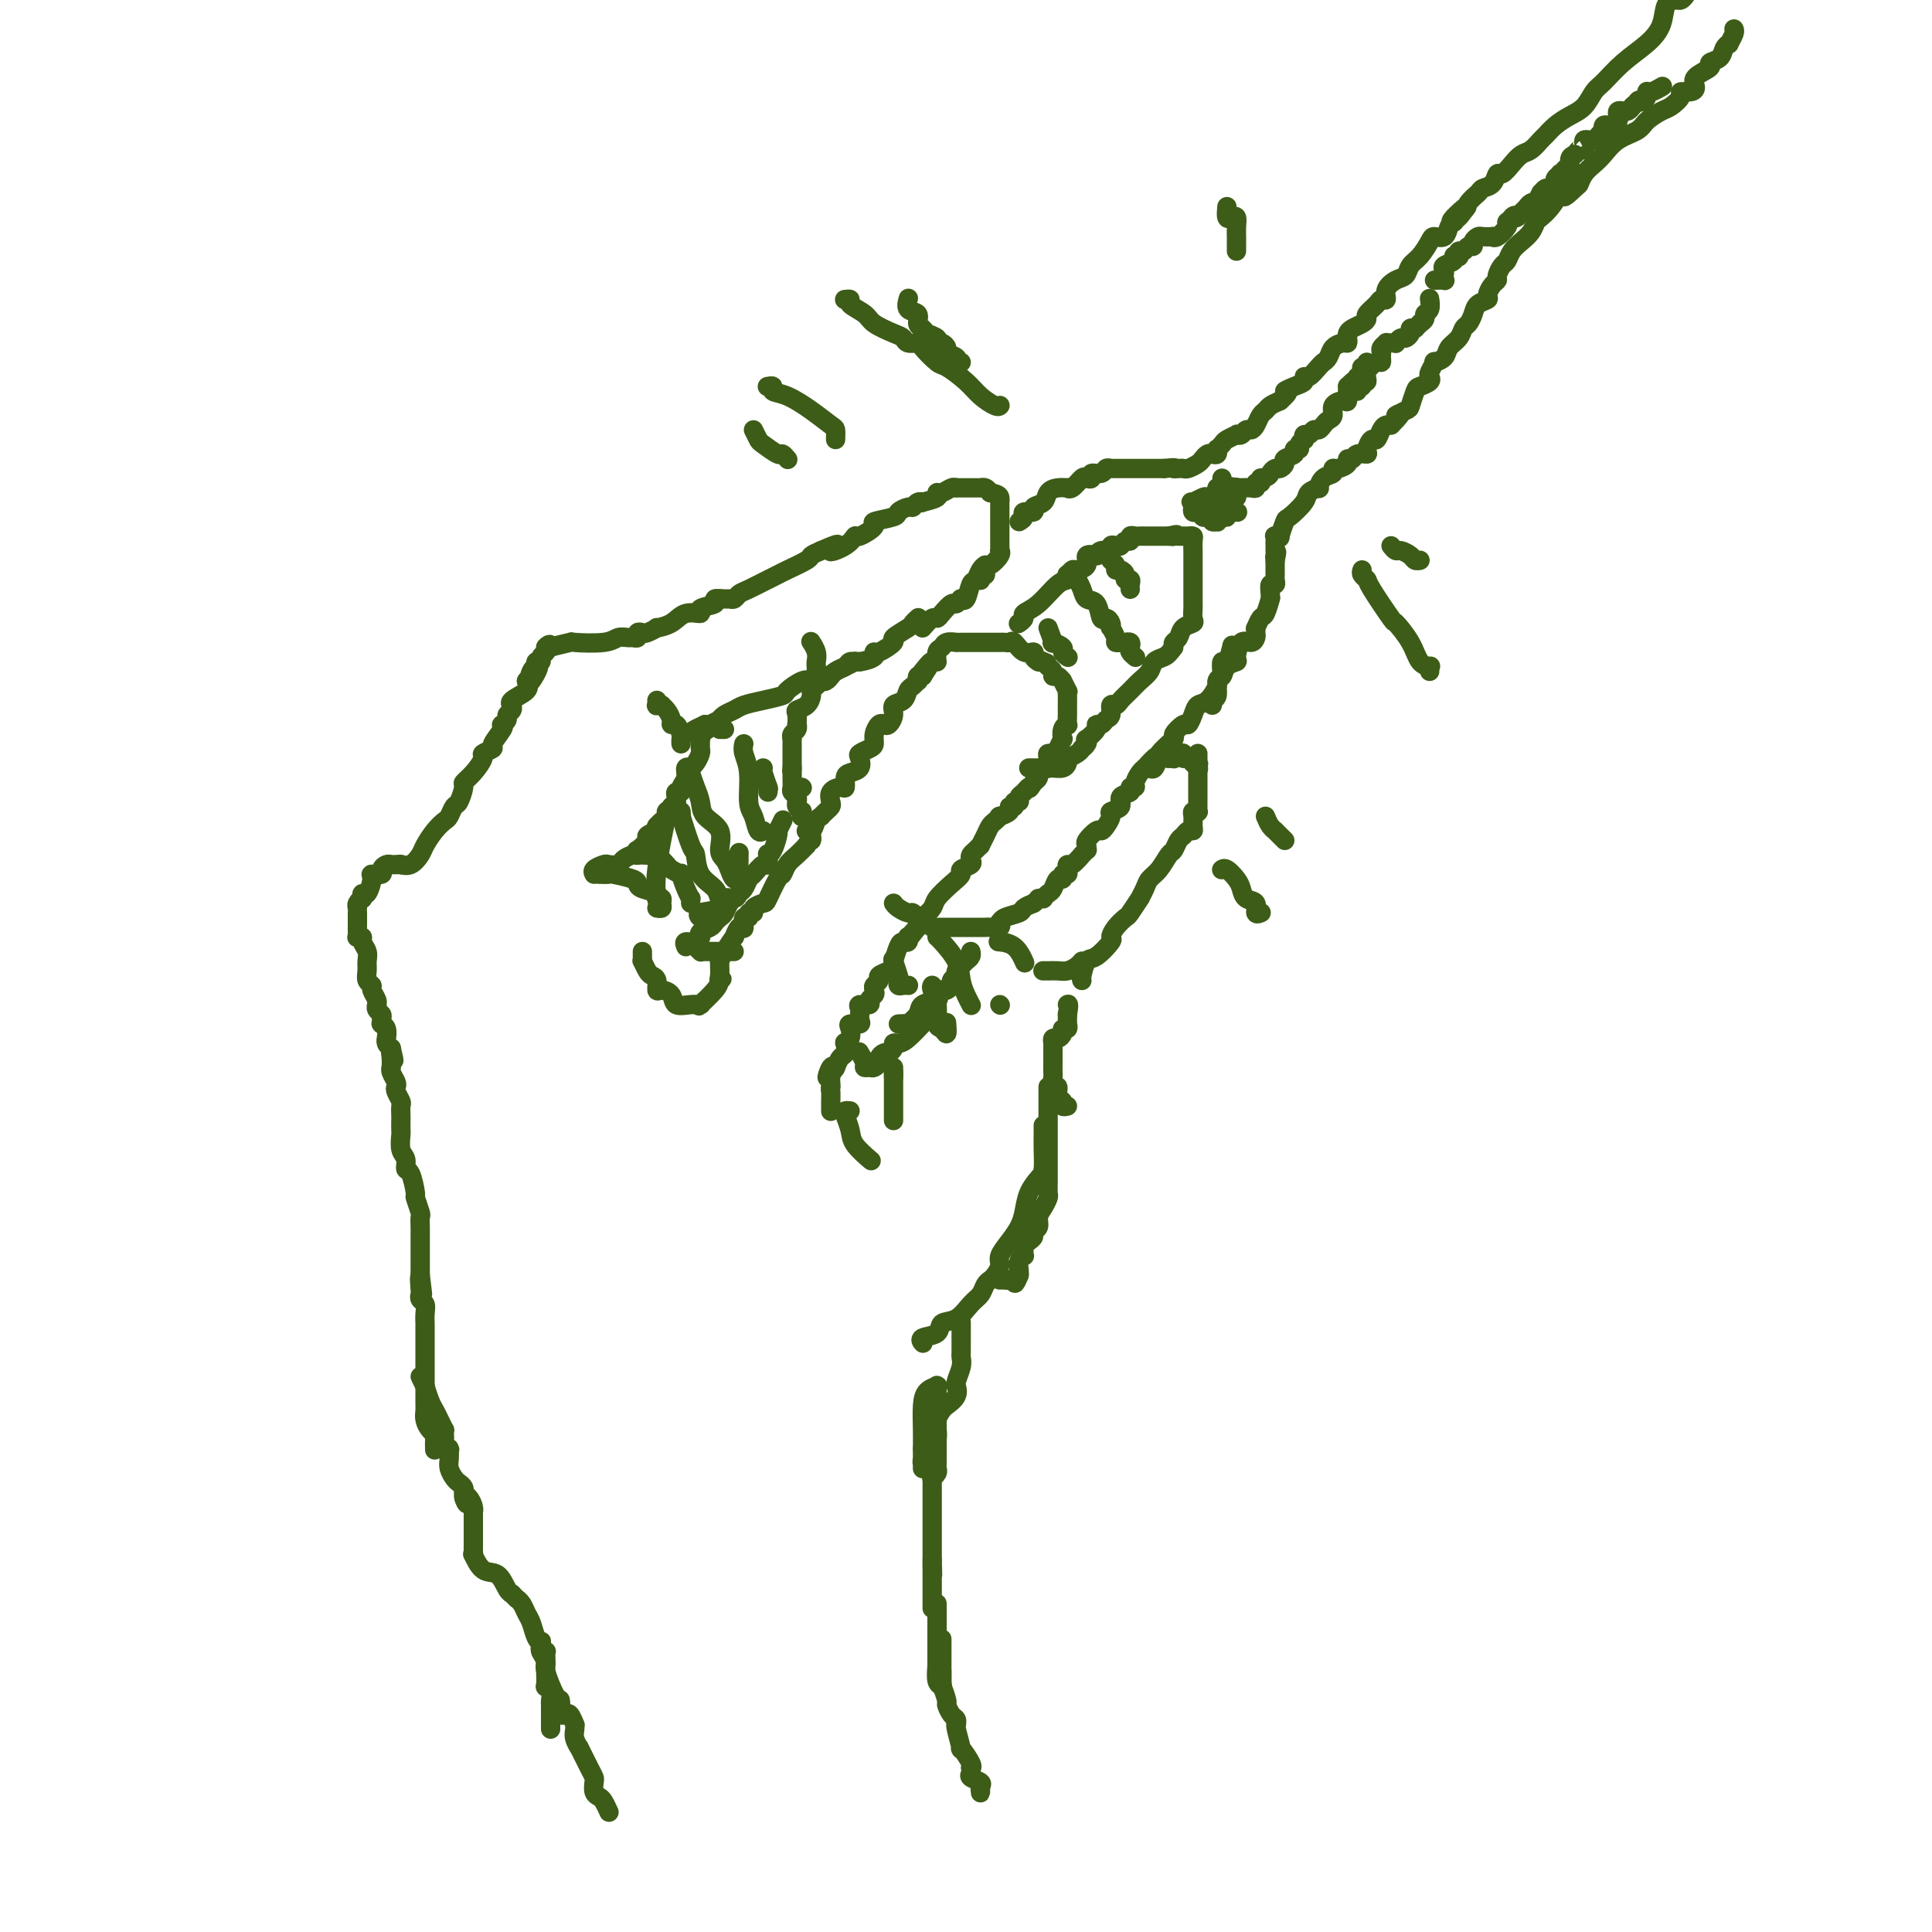 <svg viewBox='0 0 400 400' version='1.1' xmlns='http://www.w3.org/2000/svg' xmlns:xlink='http://www.w3.org/1999/xlink'><g fill='none' stroke='#3D5C18' stroke-width='4' stroke-linecap='round' stroke-linejoin='round'><path d='M83,179c-0.171,-0.050 -0.341,-0.100 0,0c0.341,0.100 1.194,0.349 2,0c0.806,-0.349 1.564,-1.297 2,-2c0.436,-0.703 0.551,-1.162 1,-2c0.449,-0.838 1.233,-2.054 2,-3c0.767,-0.946 1.516,-1.623 2,-2c0.484,-0.377 0.703,-0.454 1,-1c0.297,-0.546 0.674,-1.563 1,-2c0.326,-0.437 0.603,-0.296 1,-1c0.397,-0.704 0.913,-2.254 1,-3c0.087,-0.746 -0.256,-0.687 0,-1c0.256,-0.313 1.110,-0.999 2,-2c0.890,-1.001 1.815,-2.317 2,-3c0.185,-0.683 -0.371,-0.733 0,-1c0.371,-0.267 1.667,-0.750 2,-1c0.333,-0.250 -0.299,-0.266 0,-1c0.299,-0.734 1.529,-2.186 2,-3c0.471,-0.814 0.183,-0.991 0,-1c-0.183,-0.009 -0.259,0.151 0,0c0.259,-0.151 0.855,-0.614 1,-1c0.145,-0.386 -0.160,-0.694 0,-1c0.160,-0.306 0.786,-0.610 1,-1c0.214,-0.390 0.016,-0.867 0,-1c-0.016,-0.133 0.150,0.078 0,0c-0.150,-0.078 -0.617,-0.444 0,-1c0.617,-0.556 2.319,-1.302 3,-2c0.681,-0.698 0.340,-1.349 0,-2'/><path d='M109,141c4.266,-5.769 1.932,-1.191 1,0c-0.932,1.191 -0.461,-1.004 0,-2c0.461,-0.996 0.912,-0.791 1,-1c0.088,-0.209 -0.187,-0.830 0,-1c0.187,-0.170 0.835,0.112 1,0c0.165,-0.112 -0.152,-0.618 0,-1c0.152,-0.382 0.772,-0.641 1,-1c0.228,-0.359 0.065,-0.817 0,-1c-0.065,-0.183 -0.033,-0.092 0,0'/><path d='M113,134c0.912,-1.099 1.193,-0.346 1,0c-0.193,0.346 -0.859,0.285 0,0c0.859,-0.285 3.242,-0.794 4,-1c0.758,-0.206 -0.110,-0.108 1,0c1.110,0.108 4.196,0.226 6,0c1.804,-0.226 2.325,-0.796 3,-1c0.675,-0.204 1.505,-0.041 2,0c0.495,0.041 0.656,-0.041 1,0c0.344,0.041 0.871,0.203 1,0c0.129,-0.203 -0.140,-0.772 0,-1c0.140,-0.228 0.688,-0.115 1,0c0.312,0.115 0.389,0.233 1,0c0.611,-0.233 1.755,-0.818 2,-1c0.245,-0.182 -0.411,0.039 0,0c0.411,-0.039 1.887,-0.339 3,-1c1.113,-0.661 1.862,-1.683 3,-2c1.138,-0.317 2.666,0.073 3,0c0.334,-0.073 -0.524,-0.608 0,-1c0.524,-0.392 2.431,-0.640 3,-1c0.569,-0.360 -0.199,-0.832 0,-1c0.199,-0.168 1.364,-0.033 2,0c0.636,0.033 0.744,-0.036 1,0c0.256,0.036 0.660,0.178 1,0c0.340,-0.178 0.617,-0.677 1,-1c0.383,-0.323 0.874,-0.472 2,-1c1.126,-0.528 2.889,-1.437 4,-2c1.111,-0.563 1.571,-0.781 2,-1c0.429,-0.219 0.826,-0.440 2,-1c1.174,-0.560 3.124,-1.458 4,-2c0.876,-0.542 0.679,-0.726 1,-1c0.321,-0.274 1.161,-0.637 2,-1'/><path d='M170,114c5.872,-2.604 2.552,-0.613 2,0c-0.552,0.613 1.662,-0.150 3,-1c1.338,-0.850 1.799,-1.786 2,-2c0.201,-0.214 0.143,0.294 1,0c0.857,-0.294 2.629,-1.389 3,-2c0.371,-0.611 -0.658,-0.737 0,-1c0.658,-0.263 3.002,-0.663 4,-1c0.998,-0.337 0.650,-0.612 1,-1c0.350,-0.388 1.397,-0.888 2,-1c0.603,-0.112 0.761,0.163 1,0c0.239,-0.163 0.557,-0.766 1,-1c0.443,-0.234 1.010,-0.100 1,0c-0.010,0.100 -0.599,0.167 0,0c0.599,-0.167 2.385,-0.566 3,-1c0.615,-0.434 0.059,-0.901 0,-1c-0.059,-0.099 0.380,0.170 1,0c0.620,-0.170 1.423,-0.777 2,-1c0.577,-0.223 0.928,-0.060 1,0c0.072,0.060 -0.136,0.016 0,0c0.136,-0.016 0.615,-0.004 1,0c0.385,0.004 0.677,0.001 1,0c0.323,-0.001 0.678,-0.001 1,0c0.322,0.001 0.611,0.003 1,0c0.389,-0.003 0.877,-0.011 1,0c0.123,0.011 -0.121,0.041 0,0c0.121,-0.041 0.606,-0.155 1,0c0.394,0.155 0.697,0.577 1,1'/><path d='M205,102c1.691,0.317 1.917,0.610 2,1c0.083,0.390 0.022,0.878 0,1c-0.022,0.122 -0.006,-0.122 0,0c0.006,0.122 0.002,0.609 0,1c-0.002,0.391 -0.000,0.687 0,1c0.000,0.313 0.000,0.643 0,1c-0.000,0.357 -0.000,0.740 0,1c0.000,0.260 -0.000,0.398 0,1c0.000,0.602 0.000,1.668 0,2c-0.000,0.332 -0.001,-0.069 0,0c0.001,0.069 0.002,0.609 0,1c-0.002,0.391 -0.007,0.634 0,1c0.007,0.366 0.026,0.854 0,1c-0.026,0.146 -0.098,-0.049 0,0c0.098,0.049 0.366,0.343 0,1c-0.366,0.657 -1.366,1.679 -2,2c-0.634,0.321 -0.902,-0.058 -1,0c-0.098,0.058 -0.026,0.554 0,1c0.026,0.446 0.008,0.842 0,1c-0.008,0.158 -0.004,0.079 0,0'/><path d='M204,119c-0.690,0.714 -0.917,-0.000 -1,0c-0.083,0.000 -0.024,0.714 0,1c0.024,0.286 0.012,0.143 0,0'/><path d='M190,128c0.109,-0.098 0.218,-0.196 0,0c-0.218,0.196 -0.762,0.687 -1,1c-0.238,0.313 -0.170,0.447 -1,1c-0.830,0.553 -2.560,1.524 -3,2c-0.440,0.476 0.408,0.457 0,1c-0.408,0.543 -2.074,1.647 -3,2c-0.926,0.353 -1.112,-0.046 -1,0c0.112,0.046 0.522,0.536 0,1c-0.522,0.464 -1.978,0.902 -3,1c-1.022,0.098 -1.611,-0.145 -2,0c-0.389,0.145 -0.578,0.678 -1,1c-0.422,0.322 -1.077,0.433 -2,1c-0.923,0.567 -2.115,1.591 -3,2c-0.885,0.409 -1.464,0.204 -2,0c-0.536,-0.204 -1.029,-0.405 -2,0c-0.971,0.405 -2.420,1.418 -3,2c-0.580,0.582 -0.291,0.733 -1,1c-0.709,0.267 -2.415,0.650 -4,1c-1.585,0.350 -3.050,0.667 -4,1c-0.950,0.333 -1.386,0.681 -2,1c-0.614,0.319 -1.408,0.607 -2,1c-0.592,0.393 -0.983,0.889 -1,1c-0.017,0.111 0.342,-0.162 0,0c-0.342,0.162 -1.383,0.761 -2,1c-0.617,0.239 -0.808,0.120 -1,0'/><path d='M146,150c-5.509,2.503 -1.280,1.262 0,1c1.280,-0.262 -0.389,0.455 -1,1c-0.611,0.545 -0.163,0.919 0,1c0.163,0.081 0.041,-0.129 0,0c-0.041,0.129 -0.001,0.599 0,1c0.001,0.401 -0.037,0.735 0,1c0.037,0.265 0.149,0.462 0,1c-0.149,0.538 -0.561,1.418 -1,2c-0.439,0.582 -0.906,0.866 -1,1c-0.094,0.134 0.186,0.117 0,0c-0.186,-0.117 -0.838,-0.333 -1,0c-0.162,0.333 0.167,1.216 0,2c-0.167,0.784 -0.830,1.468 -1,2c-0.170,0.532 0.151,0.912 0,1c-0.151,0.088 -0.775,-0.117 -1,0c-0.225,0.117 -0.050,0.557 0,1c0.050,0.443 -0.025,0.888 0,1c0.025,0.112 0.150,-0.111 0,0c-0.150,0.111 -0.575,0.555 -1,1'/><path d='M139,167c-1.100,2.566 -0.350,0.480 0,0c0.350,-0.480 0.300,0.646 0,1c-0.300,0.354 -0.851,-0.063 -1,0c-0.149,0.063 0.104,0.604 0,1c-0.104,0.396 -0.567,0.645 -1,1c-0.433,0.355 -0.838,0.816 -1,1c-0.162,0.184 -0.081,0.092 0,0'/><path d='M136,171c-0.499,0.860 -0.246,1.009 0,1c0.246,-0.009 0.486,-0.175 0,0c-0.486,0.175 -1.699,0.692 -2,1c-0.301,0.308 0.310,0.407 0,1c-0.310,0.593 -1.540,1.678 -2,2c-0.460,0.322 -0.150,-0.120 0,0c0.150,0.120 0.138,0.803 0,1c-0.138,0.197 -0.403,-0.092 -1,0c-0.597,0.092 -1.527,0.563 -2,1c-0.473,0.437 -0.491,0.839 -1,1c-0.509,0.161 -1.509,0.082 -2,0c-0.491,-0.082 -0.472,-0.166 -1,0c-0.528,0.166 -1.604,0.583 -2,1c-0.396,0.417 -0.113,0.833 0,1c0.113,0.167 0.057,0.083 0,0'/><path d='M124,181c0.846,0.024 1.691,0.048 2,0c0.309,-0.048 0.080,-0.168 1,0c0.920,0.168 2.989,0.623 4,1c1.011,0.377 0.965,0.675 1,1c0.035,0.325 0.152,0.676 1,1c0.848,0.324 2.427,0.622 3,1c0.573,0.378 0.139,0.836 0,1c-0.139,0.164 0.016,0.034 0,0c-0.016,-0.034 -0.204,0.029 0,0c0.204,-0.029 0.801,-0.152 1,0c0.199,0.152 0.002,0.577 0,1c-0.002,0.423 0.192,0.845 0,1c-0.192,0.155 -0.769,0.044 -1,0c-0.231,-0.044 -0.115,-0.022 0,0'/><path d='M132,177c0.211,-0.015 0.422,-0.030 1,0c0.578,0.030 1.521,0.103 2,0c0.479,-0.103 0.492,-0.384 1,0c0.508,0.384 1.512,1.433 2,2c0.488,0.567 0.460,0.653 1,1c0.540,0.347 1.647,0.953 2,1c0.353,0.047 -0.049,-0.467 0,0c0.049,0.467 0.549,1.915 1,3c0.451,1.085 0.853,1.806 1,2c0.147,0.194 0.040,-0.140 0,0c-0.040,0.140 -0.011,0.754 0,1c0.011,0.246 0.006,0.123 0,0'/><path d='M133,197c-0.007,0.295 -0.013,0.590 0,1c0.013,0.410 0.046,0.935 0,1c-0.046,0.065 -0.170,-0.329 0,0c0.170,0.329 0.636,1.380 1,2c0.364,0.620 0.627,0.809 1,1c0.373,0.191 0.858,0.384 1,1c0.142,0.616 -0.058,1.653 0,2c0.058,0.347 0.373,0.002 1,0c0.627,-0.002 1.566,0.339 2,1c0.434,0.661 0.362,1.644 1,2c0.638,0.356 1.985,0.086 3,0c1.015,-0.086 1.697,0.013 2,0c0.303,-0.013 0.225,-0.137 0,0c-0.225,0.137 -0.599,0.537 0,0c0.599,-0.537 2.171,-2.011 3,-3c0.829,-0.989 0.914,-1.495 1,-2'/><path d='M149,203c0.928,-0.741 0.248,-0.092 0,0c-0.248,0.092 -0.065,-0.372 0,-1c0.065,-0.628 0.011,-1.420 0,-2c-0.011,-0.580 0.021,-0.948 0,-1c-0.021,-0.052 -0.094,0.213 0,0c0.094,-0.213 0.355,-0.904 1,-2c0.645,-1.096 1.675,-2.595 2,-3c0.325,-0.405 -0.056,0.286 0,0c0.056,-0.286 0.550,-1.549 1,-2c0.450,-0.451 0.857,-0.092 1,0c0.143,0.092 0.023,-0.085 0,0c-0.023,0.085 0.051,0.430 0,0c-0.051,-0.430 -0.226,-1.635 0,-2c0.226,-0.365 0.852,0.109 1,0c0.148,-0.109 -0.183,-0.799 0,-1c0.183,-0.201 0.879,0.089 1,0c0.121,-0.089 -0.332,-0.558 0,-1c0.332,-0.442 1.450,-0.856 2,-1c0.550,-0.144 0.531,-0.016 1,-1c0.469,-0.984 1.424,-3.079 2,-4c0.576,-0.921 0.773,-0.670 1,-1c0.227,-0.330 0.484,-1.243 1,-2c0.516,-0.757 1.290,-1.359 2,-2c0.710,-0.641 1.355,-1.320 2,-2'/><path d='M167,175c1.807,-2.873 0.326,-3.056 0,-3c-0.326,0.056 0.504,0.352 1,0c0.496,-0.352 0.658,-1.351 1,-2c0.342,-0.649 0.863,-0.946 1,-1c0.137,-0.054 -0.109,0.137 0,0c0.109,-0.137 0.571,-0.601 1,-1c0.429,-0.399 0.823,-0.732 1,-1c0.177,-0.268 0.138,-0.471 0,-1c-0.138,-0.529 -0.375,-1.385 0,-2c0.375,-0.615 1.362,-0.990 2,-1c0.638,-0.010 0.928,0.344 1,0c0.072,-0.344 -0.073,-1.388 0,-2c0.073,-0.612 0.366,-0.794 1,-1c0.634,-0.206 1.610,-0.436 2,-1c0.390,-0.564 0.195,-1.463 0,-2c-0.195,-0.537 -0.389,-0.712 0,-1c0.389,-0.288 1.361,-0.691 2,-1c0.639,-0.309 0.944,-0.526 1,-1c0.056,-0.474 -0.139,-1.204 0,-2c0.139,-0.796 0.610,-1.656 1,-2c0.390,-0.344 0.700,-0.171 1,0c0.300,0.171 0.591,0.340 1,0c0.409,-0.340 0.935,-1.190 1,-2c0.065,-0.810 -0.333,-1.580 0,-2c0.333,-0.420 1.396,-0.490 2,-1c0.604,-0.510 0.750,-1.461 1,-2c0.250,-0.539 0.606,-0.667 1,-1c0.394,-0.333 0.827,-0.873 1,-1c0.173,-0.127 0.085,0.158 0,0c-0.085,-0.158 -0.167,-0.759 0,-1c0.167,-0.241 0.584,-0.120 1,0'/><path d='M191,140c3.609,-5.512 0.631,-1.791 0,-1c-0.631,0.791 1.087,-1.347 2,-2c0.913,-0.653 1.023,0.179 1,0c-0.023,-0.179 -0.179,-1.368 0,-2c0.179,-0.632 0.692,-0.705 1,-1c0.308,-0.295 0.410,-0.811 1,-1c0.590,-0.189 1.667,-0.051 2,0c0.333,0.051 -0.078,0.014 0,0c0.078,-0.014 0.647,-0.004 1,0c0.353,0.004 0.491,0.001 1,0c0.509,-0.001 1.389,-0.000 2,0c0.611,0.000 0.951,0.000 1,0c0.049,-0.000 -0.194,-0.000 0,0c0.194,0.000 0.826,0.000 1,0c0.174,-0.000 -0.108,-0.000 0,0c0.108,0.000 0.606,0.001 1,0c0.394,-0.001 0.682,-0.002 1,0c0.318,0.002 0.665,0.008 1,0c0.335,-0.008 0.658,-0.031 1,0c0.342,0.031 0.704,0.116 1,0c0.296,-0.116 0.527,-0.435 1,0c0.473,0.435 1.189,1.622 2,2c0.811,0.378 1.718,-0.052 2,0c0.282,0.052 -0.062,0.586 0,1c0.062,0.414 0.531,0.707 1,1'/><path d='M215,137c2.868,0.632 1.538,0.212 1,0c-0.538,-0.212 -0.285,-0.216 0,0c0.285,0.216 0.602,0.651 1,1c0.398,0.349 0.876,0.613 1,1c0.124,0.387 -0.107,0.896 0,1c0.107,0.104 0.550,-0.197 1,0c0.450,0.197 0.905,0.892 1,1c0.095,0.108 -0.171,-0.370 0,0c0.171,0.370 0.778,1.588 1,2c0.222,0.412 0.060,0.019 0,0c-0.060,-0.019 -0.016,0.338 0,1c0.016,0.662 0.004,1.629 0,2c-0.004,0.371 -0.001,0.146 0,0c0.001,-0.146 0.001,-0.211 0,0c-0.001,0.211 -0.004,0.699 0,1c0.004,0.301 0.015,0.414 0,1c-0.015,0.586 -0.056,1.644 0,2c0.056,0.356 0.208,0.011 0,0c-0.208,-0.011 -0.776,0.313 -1,1c-0.224,0.687 -0.102,1.739 0,2c0.102,0.261 0.185,-0.268 0,0c-0.185,0.268 -0.637,1.333 -1,2c-0.363,0.667 -0.636,0.934 -1,1c-0.364,0.066 -0.820,-0.070 -1,0c-0.180,0.070 -0.086,0.348 0,1c0.086,0.652 0.164,1.680 0,2c-0.164,0.320 -0.570,-0.069 -1,0c-0.430,0.069 -0.885,0.595 -1,1c-0.115,0.405 0.110,0.687 0,1c-0.110,0.313 -0.555,0.656 -1,1'/><path d='M214,162c-1.266,2.034 -0.932,1.118 -1,1c-0.068,-0.118 -0.539,0.561 -1,1c-0.461,0.439 -0.912,0.639 -1,1c-0.088,0.361 0.189,0.884 0,1c-0.189,0.116 -0.843,-0.175 -1,0c-0.157,0.175 0.183,0.817 0,1c-0.183,0.183 -0.889,-0.091 -1,0c-0.111,0.091 0.374,0.549 0,1c-0.374,0.451 -1.605,0.897 -2,1c-0.395,0.103 0.048,-0.136 0,0c-0.048,0.136 -0.586,0.649 -1,1c-0.414,0.351 -0.702,0.542 -1,1c-0.298,0.458 -0.605,1.183 -1,2c-0.395,0.817 -0.877,1.724 -1,2c-0.123,0.276 0.113,-0.081 0,0c-0.113,0.081 -0.574,0.599 -1,1c-0.426,0.401 -0.817,0.684 -1,1c-0.183,0.316 -0.159,0.664 0,1c0.159,0.336 0.452,0.660 0,1c-0.452,0.340 -1.650,0.696 -2,1c-0.350,0.304 0.148,0.558 0,1c-0.148,0.442 -0.944,1.074 -2,2c-1.056,0.926 -2.374,2.146 -3,3c-0.626,0.854 -0.559,1.342 -1,2c-0.441,0.658 -1.388,1.485 -2,2c-0.612,0.515 -0.889,0.719 -1,1c-0.111,0.281 -0.055,0.641 0,1'/><path d='M190,192c-3.668,4.598 -0.838,1.092 0,0c0.838,-1.092 -0.314,0.229 -1,1c-0.686,0.771 -0.904,0.992 -1,1c-0.096,0.008 -0.068,-0.197 0,0c0.068,0.197 0.176,0.794 0,1c-0.176,0.206 -0.635,0.020 -1,0c-0.365,-0.020 -0.635,0.127 -1,1c-0.365,0.873 -0.823,2.471 -1,3c-0.177,0.529 -0.071,-0.013 0,0c0.071,0.013 0.106,0.581 0,1c-0.106,0.419 -0.354,0.690 -1,1c-0.646,0.310 -1.688,0.661 -2,1c-0.312,0.339 0.108,0.668 0,1c-0.108,0.332 -0.745,0.667 -1,1c-0.255,0.333 -0.128,0.663 0,1c0.128,0.337 0.259,0.681 0,1c-0.259,0.319 -0.907,0.614 -1,1c-0.093,0.386 0.369,0.864 0,1c-0.369,0.136 -1.571,-0.069 -2,0c-0.429,0.069 -0.087,0.413 0,1c0.087,0.587 -0.081,1.418 0,2c0.081,0.582 0.410,0.917 0,1c-0.410,0.083 -1.560,-0.085 -2,0c-0.440,0.085 -0.170,0.422 0,1c0.170,0.578 0.239,1.396 0,2c-0.239,0.604 -0.786,0.992 -1,1c-0.214,0.008 -0.096,-0.365 0,0c0.096,0.365 0.170,1.469 0,2c-0.170,0.531 -0.584,0.489 -1,1c-0.416,0.511 -0.833,1.575 -1,2c-0.167,0.425 -0.083,0.213 0,0'/><path d='M173,221c-2.856,4.377 -1.497,0.819 -1,0c0.497,-0.819 0.133,1.101 0,2c-0.133,0.899 -0.036,0.777 0,1c0.036,0.223 0.010,0.791 0,1c-0.010,0.209 -0.003,0.060 0,0c0.003,-0.060 0.001,-0.030 0,0'/><path d='M172,225c-0.155,0.736 -0.041,0.575 0,1c0.041,0.425 0.011,1.434 0,2c-0.011,0.566 -0.003,0.688 0,1c0.003,0.312 0.001,0.815 0,1c-0.001,0.185 -0.000,0.053 0,0c0.000,-0.053 0.000,-0.026 0,0'/><path d='M83,179c0.089,0.002 0.177,0.003 0,0c-0.177,-0.003 -0.620,-0.011 -1,0c-0.380,0.011 -0.698,0.041 -1,0c-0.302,-0.041 -0.588,-0.154 -1,0c-0.412,0.154 -0.950,0.575 -1,1c-0.050,0.425 0.389,0.855 0,1c-0.389,0.145 -1.607,0.004 -2,0c-0.393,-0.004 0.039,0.128 0,1c-0.039,0.872 -0.550,2.485 -1,3c-0.450,0.515 -0.839,-0.069 -1,0c-0.161,0.069 -0.096,0.789 0,1c0.096,0.211 0.222,-0.088 0,0c-0.222,0.088 -0.790,0.562 -1,1c-0.210,0.438 -0.060,0.839 0,1c0.060,0.161 0.030,0.080 0,0'/><path d='M74,189c0.000,0.439 0.000,0.878 0,1c-0.000,0.122 -0.001,-0.072 0,0c0.001,0.072 0.004,0.411 0,1c-0.004,0.589 -0.016,1.428 0,2c0.016,0.572 0.061,0.877 0,1c-0.061,0.123 -0.227,0.063 0,0c0.227,-0.063 0.846,-0.130 1,0c0.154,0.130 -0.156,0.458 0,1c0.156,0.542 0.778,1.297 1,2c0.222,0.703 0.044,1.353 0,2c-0.044,0.647 0.044,1.290 0,2c-0.044,0.710 -0.222,1.487 0,2c0.222,0.513 0.844,0.764 1,1c0.156,0.236 -0.155,0.459 0,1c0.155,0.541 0.777,1.402 1,2c0.223,0.598 0.046,0.934 0,1c-0.046,0.066 0.040,-0.136 0,0c-0.040,0.136 -0.207,0.611 0,1c0.207,0.389 0.786,0.692 1,1c0.214,0.308 0.061,0.620 0,1c-0.061,0.380 -0.030,0.828 0,1c0.030,0.172 0.061,0.070 0,0c-0.061,-0.070 -0.213,-0.107 0,0c0.213,0.107 0.792,0.357 1,1c0.208,0.643 0.045,1.677 0,2c-0.045,0.323 0.026,-0.067 0,0c-0.026,0.067 -0.150,0.591 0,1c0.150,0.409 0.575,0.705 1,1'/><path d='M81,217c1.083,4.531 0.289,1.857 0,1c-0.289,-0.857 -0.074,0.103 0,1c0.074,0.897 0.006,1.732 0,2c-0.006,0.268 0.050,-0.031 0,0c-0.050,0.031 -0.206,0.394 0,1c0.206,0.606 0.773,1.457 1,2c0.227,0.543 0.113,0.780 0,1c-0.113,0.220 -0.227,0.425 0,1c0.227,0.575 0.793,1.520 1,2c0.207,0.480 0.056,0.494 0,1c-0.056,0.506 -0.016,1.504 0,2c0.016,0.496 0.008,0.488 0,1c-0.008,0.512 -0.017,1.542 0,2c0.017,0.458 0.060,0.343 0,1c-0.060,0.657 -0.222,2.086 0,3c0.222,0.914 0.829,1.314 1,2c0.171,0.686 -0.094,1.659 0,2c0.094,0.341 0.547,0.051 1,1c0.453,0.949 0.906,3.135 1,4c0.094,0.865 -0.171,0.407 0,1c0.171,0.593 0.778,2.238 1,3c0.222,0.762 0.060,0.641 0,1c-0.060,0.359 -0.016,1.197 0,2c0.016,0.803 0.004,1.572 0,2c-0.004,0.428 -0.001,0.514 0,1c0.001,0.486 0.000,1.373 0,2c-0.000,0.627 -0.000,0.994 0,1c0.000,0.006 0.000,-0.349 0,0c-0.000,0.349 -0.000,1.402 0,2c0.000,0.598 0.000,0.742 0,1c-0.000,0.258 -0.000,0.629 0,1'/><path d='M87,264c0.929,7.389 0.253,2.360 0,1c-0.253,-1.360 -0.082,0.948 0,2c0.082,1.052 0.074,0.850 0,1c-0.074,0.150 -0.216,0.654 0,1c0.216,0.346 0.790,0.533 1,1c0.210,0.467 0.056,1.214 0,2c-0.056,0.786 -0.015,1.611 0,2c0.015,0.389 0.004,0.343 0,1c-0.004,0.657 -0.001,2.018 0,3c0.001,0.982 0.000,1.585 0,2c-0.000,0.415 -0.000,0.640 0,1c0.000,0.360 0.000,0.853 0,1c-0.000,0.147 -0.000,-0.052 0,0c0.000,0.052 0.000,0.356 0,1c-0.000,0.644 -0.001,1.628 0,3c0.001,1.372 0.003,3.131 0,4c-0.003,0.869 -0.011,0.849 0,1c0.011,0.151 0.041,0.473 0,1c-0.041,0.527 -0.155,1.259 0,2c0.155,0.741 0.577,1.491 1,2c0.423,0.509 0.845,0.777 1,1c0.155,0.223 0.041,0.400 0,1c-0.041,0.600 -0.011,1.623 0,2c0.011,0.377 0.003,0.108 0,0c-0.003,-0.108 -0.002,-0.054 0,0'/><path d='M217,225c-0.000,0.006 -0.000,0.013 0,0c0.000,-0.013 0.000,-0.045 0,1c-0.000,1.045 -0.000,3.167 0,4c0.000,0.833 0.000,0.377 0,1c-0.000,0.623 -0.000,2.326 0,3c0.000,0.674 0.000,0.318 0,1c-0.000,0.682 -0.000,2.402 0,3c0.000,0.598 0.000,0.072 0,0c-0.000,-0.072 -0.000,0.309 0,1c0.000,0.691 0.000,1.694 0,2c-0.000,0.306 -0.000,-0.083 0,0c0.000,0.083 0.001,0.637 0,1c-0.001,0.363 -0.003,0.534 0,1c0.003,0.466 0.011,1.227 0,2c-0.011,0.773 -0.040,1.559 0,2c0.040,0.441 0.150,0.538 0,1c-0.150,0.462 -0.561,1.290 -1,2c-0.439,0.710 -0.905,1.304 -1,2c-0.095,0.696 0.181,1.496 0,2c-0.181,0.504 -0.819,0.712 -1,1c-0.181,0.288 0.095,0.655 0,1c-0.095,0.345 -0.560,0.666 -1,1c-0.440,0.334 -0.854,0.680 -1,1c-0.146,0.320 -0.025,0.614 0,1c0.025,0.386 -0.046,0.863 0,1c0.046,0.137 0.208,-0.066 0,0c-0.208,0.066 -0.787,0.402 -1,1c-0.213,0.598 -0.061,1.456 0,2c0.061,0.544 0.030,0.772 0,1'/><path d='M211,264c-1.106,2.702 -0.871,1.456 -1,1c-0.129,-0.456 -0.622,-0.122 -1,0c-0.378,0.122 -0.640,0.033 -1,0c-0.360,-0.033 -0.817,-0.009 -1,0c-0.183,0.009 -0.091,0.005 0,0'/><path d='M216,233c-0.001,0.371 -0.002,0.742 0,1c0.002,0.258 0.008,0.403 0,1c-0.008,0.597 -0.030,1.647 0,3c0.030,1.353 0.111,3.009 0,4c-0.111,0.991 -0.413,1.318 -1,2c-0.587,0.682 -1.457,1.720 -2,3c-0.543,1.280 -0.757,2.804 -1,4c-0.243,1.196 -0.513,2.064 -1,3c-0.487,0.936 -1.191,1.939 -2,3c-0.809,1.061 -1.722,2.181 -2,3c-0.278,0.819 0.081,1.336 0,2c-0.081,0.664 -0.601,1.475 -1,2c-0.399,0.525 -0.675,0.764 -1,1c-0.325,0.236 -0.697,0.468 -1,1c-0.303,0.532 -0.537,1.365 -1,2c-0.463,0.635 -1.155,1.073 -2,2c-0.845,0.927 -1.845,2.343 -3,3c-1.155,0.657 -2.467,0.554 -3,1c-0.533,0.446 -0.287,1.439 -1,2c-0.713,0.561 -2.384,0.689 -3,1c-0.616,0.311 -0.176,0.803 0,1c0.176,0.197 0.088,0.098 0,0'/><path d='M199,274c0.000,0.077 0.000,0.153 0,0c-0.000,-0.153 -0.000,-0.536 0,0c0.000,0.536 0.001,1.991 0,3c-0.001,1.009 -0.004,1.573 0,2c0.004,0.427 0.015,0.717 0,1c-0.015,0.283 -0.057,0.558 0,1c0.057,0.442 0.213,1.052 0,2c-0.213,0.948 -0.796,2.233 -1,3c-0.204,0.767 -0.029,1.017 0,1c0.029,-0.017 -0.087,-0.300 0,0c0.087,0.300 0.377,1.185 0,2c-0.377,0.815 -1.422,1.562 -2,2c-0.578,0.438 -0.690,0.568 -1,1c-0.310,0.432 -0.818,1.167 -1,2c-0.182,0.833 -0.037,1.762 0,2c0.037,0.238 -0.032,-0.217 0,0c0.032,0.217 0.166,1.106 0,2c-0.166,0.894 -0.633,1.793 -1,2c-0.367,0.207 -0.634,-0.278 -1,0c-0.366,0.278 -0.830,1.317 -1,2c-0.170,0.683 -0.046,1.008 0,1c0.046,-0.008 0.012,-0.348 0,0c-0.012,0.348 -0.004,1.385 0,1c0.004,-0.385 0.002,-2.193 0,-4'/><path d='M191,300c0.008,-1.111 0.026,-2.388 0,-4c-0.026,-1.612 -0.098,-3.558 0,-5c0.098,-1.442 0.366,-2.380 1,-3c0.634,-0.620 1.634,-0.921 2,-1c0.366,-0.079 0.098,0.064 0,0c-0.098,-0.064 -0.026,-0.336 0,0c0.026,0.336 0.007,1.280 0,3c-0.007,1.720 -0.001,4.215 0,6c0.001,1.785 -0.004,2.860 0,4c0.004,1.140 0.015,2.343 0,3c-0.015,0.657 -0.057,0.766 0,1c0.057,0.234 0.211,0.592 0,1c-0.211,0.408 -0.789,0.867 -1,1c-0.211,0.133 -0.057,-0.059 0,0c0.057,0.059 0.015,0.367 0,1c-0.015,0.633 -0.004,1.589 0,2c0.004,0.411 0.001,0.277 0,1c-0.001,0.723 -0.000,2.302 0,3c0.000,0.698 0.000,0.516 0,1c-0.000,0.484 -0.000,1.633 0,2c0.000,0.367 0.000,-0.049 0,0c-0.000,0.049 -0.000,0.563 0,1c0.000,0.437 0.000,0.798 0,1c-0.000,0.202 -0.000,0.247 0,1c0.000,0.753 0.000,2.215 0,3c-0.000,0.785 -0.000,0.892 0,1'/><path d='M193,323c0.155,5.594 0.041,2.079 0,1c-0.041,-1.079 -0.011,0.279 0,1c0.011,0.721 0.003,0.805 0,1c-0.003,0.195 -0.001,0.501 0,1c0.001,0.499 0.000,1.190 0,2c-0.000,0.810 -0.000,1.737 0,2c0.000,0.263 0.000,-0.140 0,0c-0.000,0.140 -0.000,0.821 0,1c0.000,0.179 0.000,-0.144 0,0c-0.000,0.144 -0.000,0.755 0,1c0.000,0.245 0.000,0.122 0,0'/><path d='M87,285c0.446,0.923 0.893,1.846 1,2c0.107,0.154 -0.125,-0.463 0,0c0.125,0.463 0.608,2.004 1,3c0.392,0.996 0.693,1.447 1,2c0.307,0.553 0.618,1.209 1,2c0.382,0.791 0.833,1.717 1,2c0.167,0.283 0.048,-0.078 0,0c-0.048,0.078 -0.027,0.596 0,1c0.027,0.404 0.060,0.695 0,1c-0.060,0.305 -0.212,0.624 0,1c0.212,0.376 0.788,0.810 1,1c0.212,0.190 0.060,0.134 0,0c-0.060,-0.134 -0.027,-0.348 0,0c0.027,0.348 0.050,1.259 0,2c-0.050,0.741 -0.171,1.313 0,2c0.171,0.687 0.634,1.491 1,2c0.366,0.509 0.634,0.725 1,1c0.366,0.275 0.830,0.610 1,1c0.170,0.390 0.046,0.837 0,1c-0.046,0.163 -0.012,0.044 0,0c0.012,-0.044 0.003,-0.012 0,0c-0.003,0.012 -0.001,0.003 0,0c0.001,-0.003 0.000,-0.002 0,0'/><path d='M96,309c1.348,3.967 0.218,1.886 0,1c-0.218,-0.886 0.478,-0.575 1,0c0.522,0.575 0.872,1.414 1,2c0.128,0.586 0.034,0.920 0,1c-0.034,0.080 -0.009,-0.095 0,0c0.009,0.095 0.002,0.459 0,1c-0.002,0.541 -0.001,1.258 0,2c0.001,0.742 0.001,1.510 0,2c-0.001,0.490 -0.001,0.703 0,1c0.001,0.297 0.005,0.679 0,1c-0.005,0.321 -0.020,0.581 0,1c0.020,0.419 0.075,0.998 0,1c-0.075,0.002 -0.279,-0.574 0,0c0.279,0.574 1.042,2.297 2,3c0.958,0.703 2.113,0.384 3,1c0.887,0.616 1.508,2.166 2,3c0.492,0.834 0.855,0.953 1,1c0.145,0.047 0.073,0.024 0,0'/><path d='M106,330c1.416,1.430 0.957,1.006 1,1c0.043,-0.006 0.590,0.405 1,1c0.410,0.595 0.685,1.373 1,2c0.315,0.627 0.672,1.104 1,2c0.328,0.896 0.628,2.212 1,3c0.372,0.788 0.818,1.047 1,1c0.182,-0.047 0.101,-0.402 0,0c-0.101,0.402 -0.223,1.560 0,2c0.223,0.440 0.792,0.160 1,0c0.208,-0.160 0.056,-0.201 0,0c-0.056,0.201 -0.015,0.643 0,1c0.015,0.357 0.004,0.629 0,1c-0.004,0.371 -0.002,0.841 0,1c0.002,0.159 0.004,0.006 0,0c-0.004,-0.006 -0.015,0.135 0,1c0.015,0.865 0.057,2.453 0,3c-0.057,0.547 -0.211,0.052 0,0c0.211,-0.052 0.789,0.339 1,1c0.211,0.661 0.057,1.592 0,2c-0.057,0.408 -0.015,0.292 0,1c0.015,0.708 0.004,2.241 0,3c-0.004,0.759 -0.001,0.743 0,1c0.001,0.257 0.000,0.788 0,1c-0.000,0.212 -0.000,0.106 0,0'/><path d='M194,332c-0.000,0.166 -0.000,0.333 0,1c0.000,0.667 0.000,1.835 0,2c-0.000,0.165 -0.000,-0.673 0,0c0.000,0.673 0.000,2.857 0,4c-0.000,1.143 -0.001,1.245 0,2c0.001,0.755 0.004,2.164 0,3c-0.004,0.836 -0.015,1.099 0,1c0.015,-0.099 0.057,-0.561 0,0c-0.057,0.561 -0.211,2.145 0,3c0.211,0.855 0.789,0.981 1,1c0.211,0.019 0.057,-0.070 0,0c-0.057,0.070 -0.015,0.297 0,0c0.015,-0.297 0.004,-1.118 0,-3c-0.004,-1.882 -0.001,-4.823 0,-6c0.001,-1.177 0.001,-0.588 0,0'/><path d='M221,229c-0.455,0.100 -0.910,0.200 -1,0c-0.090,-0.200 0.186,-0.701 0,-1c-0.186,-0.299 -0.835,-0.395 -1,-1c-0.165,-0.605 0.152,-1.719 0,-2c-0.152,-0.281 -0.773,0.272 -1,0c-0.227,-0.272 -0.061,-1.368 0,-2c0.061,-0.632 0.016,-0.799 0,-1c-0.016,-0.201 -0.004,-0.436 0,-1c0.004,-0.564 0.001,-1.456 0,-2c-0.001,-0.544 -0.001,-0.738 0,-1c0.001,-0.262 0.003,-0.591 0,-1c-0.003,-0.409 -0.011,-0.897 0,-1c0.011,-0.103 0.040,0.179 0,0c-0.040,-0.179 -0.151,-0.817 0,-1c0.151,-0.183 0.562,0.091 1,0c0.438,-0.091 0.902,-0.546 1,-1c0.098,-0.454 -0.170,-0.905 0,-1c0.170,-0.095 0.778,0.168 1,0c0.222,-0.168 0.060,-0.766 0,-1c-0.060,-0.234 -0.016,-0.104 0,0c0.016,0.104 0.004,0.182 0,0c-0.004,-0.182 -0.001,-0.623 0,-1c0.001,-0.377 0.001,-0.688 0,-1'/><path d='M221,210c0.467,-2.467 0.133,-2.133 0,-2c-0.133,0.133 -0.067,0.067 0,0'/><path d='M178,137c-0.469,0.024 -0.938,0.049 -1,0c-0.062,-0.049 0.285,-0.170 0,0c-0.285,0.170 -1.200,0.633 -2,1c-0.800,0.367 -1.485,0.638 -2,1c-0.515,0.362 -0.860,0.815 -1,1c-0.140,0.185 -0.075,0.101 0,0c0.075,-0.101 0.161,-0.220 0,0c-0.161,0.220 -0.569,0.780 -1,1c-0.431,0.220 -0.886,0.099 -1,0c-0.114,-0.099 0.111,-0.178 0,0c-0.111,0.178 -0.559,0.611 -1,1c-0.441,0.389 -0.875,0.733 -1,1c-0.125,0.267 0.058,0.458 0,1c-0.058,0.542 -0.355,1.437 -1,2c-0.645,0.563 -1.636,0.795 -2,1c-0.364,0.205 -0.101,0.383 0,1c0.101,0.617 0.041,1.672 0,2c-0.041,0.328 -0.064,-0.070 0,0c0.064,0.070 0.213,0.610 0,1c-0.213,0.390 -0.789,0.630 -1,1c-0.211,0.370 -0.056,0.869 0,1c0.056,0.131 0.015,-0.105 0,0c-0.015,0.105 -0.004,0.553 0,1c0.004,0.447 0.001,0.893 0,1c-0.001,0.107 -0.000,-0.126 0,0c0.000,0.126 0.000,0.611 0,1c-0.000,0.389 -0.000,0.682 0,1c0.000,0.318 0.000,0.662 0,1c-0.000,0.338 -0.000,0.669 0,1'/><path d='M164,159c-0.154,1.609 -0.037,0.133 0,0c0.037,-0.133 -0.004,1.079 0,2c0.004,0.921 0.054,1.553 0,2c-0.054,0.447 -0.212,0.711 0,1c0.212,0.289 0.793,0.603 1,1c0.207,0.397 0.041,0.876 0,1c-0.041,0.124 0.042,-0.106 0,0c-0.042,0.106 -0.208,0.550 0,1c0.208,0.450 0.791,0.906 1,1c0.209,0.094 0.046,-0.175 0,0c-0.046,0.175 0.026,0.793 0,1c-0.026,0.207 -0.151,0.003 0,0c0.151,-0.003 0.576,0.195 1,1c0.424,0.805 0.845,2.217 1,3c0.155,0.783 0.044,0.938 0,1c-0.044,0.062 -0.022,0.031 0,0'/><path d='M185,187c0.218,0.301 0.435,0.601 1,1c0.565,0.399 1.476,0.895 2,1c0.524,0.105 0.661,-0.182 1,0c0.339,0.182 0.878,0.832 1,1c0.122,0.168 -0.175,-0.147 0,0c0.175,0.147 0.821,0.757 1,1c0.179,0.243 -0.110,0.118 0,0c0.110,-0.118 0.617,-0.228 1,0c0.383,0.228 0.642,0.793 1,1c0.358,0.207 0.817,0.055 1,0c0.183,-0.055 0.091,-0.015 0,0c-0.091,0.015 -0.179,0.004 0,0c0.179,-0.004 0.627,-0.001 1,0c0.373,0.001 0.673,0.000 1,0c0.327,-0.000 0.682,-0.000 1,0c0.318,0.000 0.600,-0.000 1,0c0.400,0.000 0.920,0.000 1,0c0.080,-0.000 -0.278,-0.000 0,0c0.278,0.000 1.192,0.001 2,0c0.808,-0.001 1.509,-0.004 2,0c0.491,0.004 0.772,0.016 1,0c0.228,-0.016 0.402,-0.060 1,0c0.598,0.060 1.621,0.223 2,0c0.379,-0.223 0.114,-0.833 0,-1c-0.114,-0.167 -0.078,0.110 0,0c0.078,-0.110 0.196,-0.607 1,-1c0.804,-0.393 2.293,-0.683 3,-1c0.707,-0.317 0.630,-0.662 1,-1c0.370,-0.338 1.185,-0.669 2,-1'/><path d='M214,187c1.245,-0.996 0.859,-0.987 1,-1c0.141,-0.013 0.811,-0.050 1,0c0.189,0.050 -0.103,0.186 0,0c0.103,-0.186 0.601,-0.695 1,-1c0.399,-0.305 0.699,-0.407 1,-1c0.301,-0.593 0.603,-1.678 1,-2c0.397,-0.322 0.891,0.120 1,0c0.109,-0.120 -0.165,-0.800 0,-1c0.165,-0.200 0.770,0.082 1,0c0.230,-0.082 0.085,-0.529 0,-1c-0.085,-0.471 -0.110,-0.967 0,-1c0.110,-0.033 0.355,0.399 1,0c0.645,-0.399 1.690,-1.627 2,-2c0.310,-0.373 -0.115,0.109 0,0c0.115,-0.109 0.770,-0.807 1,-1c0.230,-0.193 0.037,0.121 0,0c-0.037,-0.121 0.084,-0.675 0,-1c-0.084,-0.325 -0.372,-0.419 0,-1c0.372,-0.581 1.404,-1.647 2,-2c0.596,-0.353 0.756,0.009 1,0c0.244,-0.009 0.571,-0.387 1,-1c0.429,-0.613 0.960,-1.459 1,-2c0.040,-0.541 -0.411,-0.776 0,-1c0.411,-0.224 1.683,-0.438 2,-1c0.317,-0.562 -0.322,-1.473 0,-2c0.322,-0.527 1.606,-0.670 2,-1c0.394,-0.330 -0.102,-0.848 0,-1c0.102,-0.152 0.800,0.062 1,0c0.200,-0.062 -0.100,-0.401 0,-1c0.100,-0.599 0.600,-1.457 1,-2c0.400,-0.543 0.700,-0.772 1,-1'/><path d='M237,159c4.001,-4.484 2.505,-1.693 2,-1c-0.505,0.693 -0.017,-0.713 1,-2c1.017,-1.287 2.563,-2.456 3,-3c0.437,-0.544 -0.234,-0.465 0,-1c0.234,-0.535 1.375,-1.685 2,-2c0.625,-0.315 0.736,0.206 1,0c0.264,-0.206 0.683,-1.140 1,-2c0.317,-0.860 0.534,-1.645 1,-2c0.466,-0.355 1.183,-0.279 2,-1c0.817,-0.721 1.735,-2.240 2,-3c0.265,-0.760 -0.122,-0.761 0,-1c0.122,-0.239 0.754,-0.716 1,-1c0.246,-0.284 0.104,-0.374 0,-1c-0.104,-0.626 -0.172,-1.786 0,-2c0.172,-0.214 0.585,0.519 1,0c0.415,-0.519 0.833,-2.291 1,-3c0.167,-0.709 0.084,-0.354 0,0'/><path d='M211,108c0.487,-0.302 0.975,-0.605 1,-1c0.025,-0.395 -0.411,-0.883 0,-1c0.411,-0.117 1.671,0.137 2,0c0.329,-0.137 -0.272,-0.663 0,-1c0.272,-0.337 1.417,-0.483 2,-1c0.583,-0.517 0.603,-1.404 1,-2c0.397,-0.596 1.171,-0.899 2,-1c0.829,-0.101 1.713,0.001 2,0c0.287,-0.001 -0.024,-0.104 0,0c0.024,0.104 0.383,0.416 1,0c0.617,-0.416 1.493,-1.561 2,-2c0.507,-0.439 0.647,-0.174 1,0c0.353,0.174 0.921,0.257 1,0c0.079,-0.257 -0.332,-0.853 0,-1c0.332,-0.147 1.405,0.157 2,0c0.595,-0.157 0.711,-0.774 1,-1c0.289,-0.226 0.751,-0.061 1,0c0.249,0.061 0.283,0.016 0,0c-0.283,-0.016 -0.885,-0.004 0,0c0.885,0.004 3.255,0.001 4,0c0.745,-0.001 -0.137,-0.000 0,0c0.137,0.000 1.293,0.000 2,0c0.707,-0.000 0.964,-0.000 1,0c0.036,0.000 -0.149,0.000 0,0c0.149,-0.000 0.631,-0.000 1,0c0.369,0.000 0.625,0.000 1,0c0.375,-0.000 0.870,-0.000 1,0c0.130,0.000 -0.106,0.000 0,0c0.106,-0.000 0.553,-0.000 1,0'/><path d='M241,97c3.036,-0.310 2.127,-0.086 2,0c-0.127,0.086 0.529,0.034 1,0c0.471,-0.034 0.756,-0.051 1,0c0.244,0.051 0.446,0.171 1,0c0.554,-0.171 1.458,-0.633 2,-1c0.542,-0.367 0.720,-0.638 1,-1c0.280,-0.362 0.663,-0.814 1,-1c0.337,-0.186 0.630,-0.105 1,0c0.370,0.105 0.819,0.236 1,0c0.181,-0.236 0.095,-0.837 0,-1c-0.095,-0.163 -0.198,0.114 0,0c0.198,-0.114 0.697,-0.618 1,-1c0.303,-0.382 0.410,-0.642 1,-1c0.590,-0.358 1.664,-0.813 2,-1c0.336,-0.187 -0.065,-0.105 0,0c0.065,0.105 0.595,0.231 1,0c0.405,-0.231 0.686,-0.821 1,-1c0.314,-0.179 0.661,0.054 1,0c0.339,-0.054 0.671,-0.396 1,-1c0.329,-0.604 0.655,-1.471 1,-2c0.345,-0.529 0.708,-0.719 1,-1c0.292,-0.281 0.512,-0.652 1,-1c0.488,-0.348 1.244,-0.674 2,-1'/><path d='M265,83c2.768,-2.415 1.189,-1.952 1,-2c-0.189,-0.048 1.014,-0.608 2,-1c0.986,-0.392 1.757,-0.617 2,-1c0.243,-0.383 -0.041,-0.925 0,-1c0.041,-0.075 0.406,0.318 1,0c0.594,-0.318 1.415,-1.345 2,-2c0.585,-0.655 0.934,-0.936 1,-1c0.066,-0.064 -0.150,0.089 0,0c0.150,-0.089 0.667,-0.419 1,-1c0.333,-0.581 0.481,-1.413 1,-2c0.519,-0.587 1.409,-0.931 2,-1c0.591,-0.069 0.883,0.136 1,0c0.117,-0.136 0.060,-0.614 0,-1c-0.060,-0.386 -0.123,-0.680 0,-1c0.123,-0.320 0.432,-0.667 1,-1c0.568,-0.333 1.395,-0.654 2,-1c0.605,-0.346 0.989,-0.718 1,-1c0.011,-0.282 -0.353,-0.473 0,-1c0.353,-0.527 1.421,-1.388 2,-2c0.579,-0.612 0.670,-0.975 1,-1c0.330,-0.025 0.900,0.288 1,0c0.100,-0.288 -0.269,-1.178 0,-2c0.269,-0.822 1.175,-1.575 2,-2c0.825,-0.425 1.568,-0.521 2,-1c0.432,-0.479 0.553,-1.342 1,-2c0.447,-0.658 1.219,-1.111 2,-2c0.781,-0.889 1.571,-2.213 2,-3c0.429,-0.787 0.496,-1.036 1,-1c0.504,0.036 1.443,0.356 2,0c0.557,-0.356 0.730,-1.387 1,-2c0.270,-0.613 0.635,-0.806 1,-1'/><path d='M301,46c5.533,-5.992 1.365,-2.470 0,-1c-1.365,1.470 0.072,0.890 1,0c0.928,-0.890 1.348,-2.089 2,-3c0.652,-0.911 1.536,-1.535 2,-2c0.464,-0.465 0.509,-0.771 1,-1c0.491,-0.229 1.430,-0.380 2,-1c0.570,-0.620 0.771,-1.709 1,-2c0.229,-0.291 0.485,0.216 1,0c0.515,-0.216 1.289,-1.156 2,-2c0.711,-0.844 1.359,-1.591 2,-2c0.641,-0.409 1.277,-0.480 2,-1c0.723,-0.520 1.534,-1.489 2,-2c0.466,-0.511 0.586,-0.564 1,-1c0.414,-0.436 1.121,-1.256 2,-2c0.879,-0.744 1.931,-1.413 3,-2c1.069,-0.587 2.155,-1.094 3,-2c0.845,-0.906 1.449,-2.212 2,-3c0.551,-0.788 1.050,-1.059 2,-2c0.950,-0.941 2.352,-2.554 4,-4c1.648,-1.446 3.541,-2.727 5,-4c1.459,-1.273 2.485,-2.540 3,-4c0.515,-1.460 0.519,-3.115 1,-4c0.481,-0.885 1.438,-1.000 2,-1c0.562,0.000 0.728,0.115 1,0c0.272,-0.115 0.649,-0.462 1,-1c0.351,-0.538 0.675,-1.269 1,-2'/><path d='M251,146c-0.120,-0.396 -0.241,-0.792 0,-1c0.241,-0.208 0.843,-0.227 1,-1c0.157,-0.773 -0.130,-2.299 0,-3c0.130,-0.701 0.678,-0.578 1,-1c0.322,-0.422 0.418,-1.391 1,-2c0.582,-0.609 1.648,-0.860 2,-1c0.352,-0.140 -0.011,-0.170 0,-1c0.011,-0.830 0.395,-2.461 1,-3c0.605,-0.539 1.429,0.015 2,0c0.571,-0.015 0.888,-0.600 1,-1c0.112,-0.400 0.019,-0.616 0,-1c-0.019,-0.384 0.037,-0.938 0,-1c-0.037,-0.062 -0.168,0.366 0,0c0.168,-0.366 0.634,-1.525 1,-2c0.366,-0.475 0.633,-0.264 1,-1c0.367,-0.736 0.834,-2.417 1,-3c0.166,-0.583 0.030,-0.068 0,0c-0.030,0.068 0.044,-0.310 0,-1c-0.044,-0.690 -0.208,-1.690 0,-2c0.208,-0.310 0.788,0.071 1,0c0.212,-0.071 0.057,-0.593 0,-1c-0.057,-0.407 -0.015,-0.700 0,-1c0.015,-0.300 0.004,-0.606 0,-1c-0.004,-0.394 -0.001,-0.875 0,-1c0.001,-0.125 0.000,0.107 0,0c-0.000,-0.107 -0.000,-0.554 0,-1'/><path d='M264,116c0.619,-2.719 0.166,-1.516 0,-1c-0.166,0.516 -0.045,0.346 0,0c0.045,-0.346 0.012,-0.867 0,-1c-0.012,-0.133 -0.004,0.122 0,0c0.004,-0.122 0.005,-0.622 0,-1c-0.005,-0.378 -0.016,-0.634 0,-1c0.016,-0.366 0.061,-0.841 0,-1c-0.061,-0.159 -0.226,-0.002 0,0c0.226,0.002 0.842,-0.153 1,0c0.158,0.153 -0.142,0.613 0,0c0.142,-0.613 0.725,-2.298 1,-3c0.275,-0.702 0.241,-0.421 1,-1c0.759,-0.579 2.310,-2.018 3,-3c0.690,-0.982 0.518,-1.506 1,-2c0.482,-0.494 1.617,-0.960 2,-1c0.383,-0.040 0.013,0.344 0,0c-0.013,-0.344 0.330,-1.415 1,-2c0.670,-0.585 1.667,-0.683 2,-1c0.333,-0.317 0.001,-0.855 0,-1c-0.001,-0.145 0.327,0.101 1,0c0.673,-0.101 1.691,-0.548 2,-1c0.309,-0.452 -0.090,-0.907 0,-1c0.090,-0.093 0.668,0.177 1,0c0.332,-0.177 0.418,-0.802 1,-1c0.582,-0.198 1.662,0.031 2,0c0.338,-0.031 -0.064,-0.324 0,-1c0.064,-0.676 0.595,-1.736 1,-2c0.405,-0.264 0.686,0.270 1,0c0.314,-0.270 0.661,-1.342 1,-2c0.339,-0.658 0.668,-0.902 1,-1c0.332,-0.098 0.666,-0.049 1,0'/><path d='M288,88c3.521,-3.490 1.323,-2.217 1,-2c-0.323,0.217 1.227,-0.624 2,-1c0.773,-0.376 0.768,-0.286 1,-1c0.232,-0.714 0.702,-2.231 1,-3c0.298,-0.769 0.424,-0.788 1,-1c0.576,-0.212 1.603,-0.617 2,-1c0.397,-0.383 0.166,-0.746 0,-1c-0.166,-0.254 -0.267,-0.400 0,-1c0.267,-0.600 0.901,-1.655 1,-2c0.099,-0.345 -0.338,0.020 0,0c0.338,-0.020 1.453,-0.424 2,-1c0.547,-0.576 0.528,-1.323 1,-2c0.472,-0.677 1.435,-1.284 2,-2c0.565,-0.716 0.734,-1.540 1,-2c0.266,-0.460 0.631,-0.556 1,-1c0.369,-0.444 0.743,-1.236 1,-2c0.257,-0.764 0.399,-1.500 1,-2c0.601,-0.500 1.663,-0.763 2,-1c0.337,-0.237 -0.050,-0.449 0,-1c0.050,-0.551 0.538,-1.442 1,-2c0.462,-0.558 0.896,-0.782 1,-1c0.104,-0.218 -0.124,-0.428 0,-1c0.124,-0.572 0.600,-1.504 1,-2c0.400,-0.496 0.723,-0.557 1,-1c0.277,-0.443 0.507,-1.270 1,-2c0.493,-0.730 1.248,-1.364 2,-2c0.752,-0.636 1.500,-1.275 2,-2c0.500,-0.725 0.753,-1.534 1,-2c0.247,-0.466 0.490,-0.587 1,-1c0.510,-0.413 1.289,-1.118 2,-2c0.711,-0.882 1.356,-1.941 2,-3'/><path d='M323,40c5.533,-7.374 1.867,-1.810 1,0c-0.867,1.810 1.066,-0.133 2,-1c0.934,-0.867 0.871,-0.659 1,-1c0.129,-0.341 0.451,-1.232 1,-2c0.549,-0.768 1.325,-1.413 2,-2c0.675,-0.587 1.248,-1.117 2,-2c0.752,-0.883 1.681,-2.119 3,-3c1.319,-0.881 3.027,-1.405 4,-2c0.973,-0.595 1.212,-1.259 2,-2c0.788,-0.741 2.127,-1.557 3,-2c0.873,-0.443 1.282,-0.513 2,-1c0.718,-0.487 1.744,-1.390 2,-2c0.256,-0.610 -0.259,-0.927 0,-1c0.259,-0.073 1.293,0.096 2,0c0.707,-0.096 1.086,-0.459 1,-1c-0.086,-0.541 -0.637,-1.262 0,-2c0.637,-0.738 2.462,-1.494 3,-2c0.538,-0.506 -0.211,-0.761 0,-1c0.211,-0.239 1.381,-0.463 2,-1c0.619,-0.537 0.688,-1.387 1,-2c0.312,-0.613 0.868,-0.987 1,-1c0.132,-0.013 -0.161,0.337 0,0c0.161,-0.337 0.774,-1.360 1,-2c0.226,-0.640 0.065,-0.897 0,-1c-0.065,-0.103 -0.032,-0.051 0,0'/><path d='M211,129c-0.130,0.091 -0.260,0.182 0,0c0.260,-0.182 0.911,-0.636 1,-1c0.089,-0.364 -0.382,-0.637 0,-1c0.382,-0.363 1.618,-0.814 3,-2c1.382,-1.186 2.910,-3.106 4,-4c1.090,-0.894 1.744,-0.761 2,-1c0.256,-0.239 0.115,-0.850 0,-1c-0.115,-0.150 -0.205,0.163 0,0c0.205,-0.163 0.703,-0.800 1,-1c0.297,-0.200 0.391,0.037 1,0c0.609,-0.037 1.732,-0.349 2,-1c0.268,-0.651 -0.319,-1.643 0,-2c0.319,-0.357 1.543,-0.081 2,0c0.457,0.081 0.146,-0.035 0,0c-0.146,0.035 -0.127,0.219 0,0c0.127,-0.219 0.363,-0.842 1,-1c0.637,-0.158 1.676,0.150 2,0c0.324,-0.150 -0.067,-0.757 0,-1c0.067,-0.243 0.592,-0.121 1,0c0.408,0.121 0.701,0.243 1,0c0.299,-0.243 0.605,-0.850 1,-1c0.395,-0.150 0.879,0.156 1,0c0.121,-0.156 -0.120,-0.774 0,-1c0.120,-0.226 0.601,-0.061 1,0c0.399,0.061 0.715,0.016 1,0c0.285,-0.016 0.538,-0.004 1,0c0.462,0.004 1.132,0.001 2,0c0.868,-0.001 1.934,-0.001 3,0'/><path d='M242,111c2.560,-0.619 1.459,-0.166 1,0c-0.459,0.166 -0.277,0.044 0,0c0.277,-0.044 0.649,-0.010 1,0c0.351,0.010 0.683,-0.003 1,0c0.317,0.003 0.621,0.023 1,0c0.379,-0.023 0.834,-0.091 1,0c0.166,0.091 0.045,0.339 0,1c-0.045,0.661 -0.012,1.735 0,2c0.012,0.265 0.003,-0.280 0,0c-0.003,0.280 -0.001,1.384 0,2c0.001,0.616 0.000,0.743 0,1c-0.000,0.257 -0.000,0.645 0,1c0.000,0.355 0.000,0.677 0,1c-0.000,0.323 0.000,0.646 0,1c-0.000,0.354 -0.000,0.739 0,1c0.000,0.261 0.000,0.398 0,1c-0.000,0.602 -0.001,1.671 0,2c0.001,0.329 0.002,-0.080 0,0c-0.002,0.080 -0.007,0.650 0,1c0.007,0.350 0.027,0.479 0,1c-0.027,0.521 -0.102,1.435 0,2c0.102,0.565 0.381,0.781 0,1c-0.381,0.219 -1.422,0.440 -2,1c-0.578,0.560 -0.694,1.458 -1,2c-0.306,0.542 -0.802,0.726 -1,1c-0.198,0.274 -0.099,0.637 0,1'/><path d='M243,134c-0.960,1.346 -1.359,1.711 -2,2c-0.641,0.289 -1.523,0.500 -2,1c-0.477,0.500 -0.547,1.287 -1,2c-0.453,0.713 -1.288,1.352 -2,2c-0.712,0.648 -1.300,1.305 -2,2c-0.700,0.695 -1.511,1.429 -2,2c-0.489,0.571 -0.655,0.980 -1,1c-0.345,0.020 -0.867,-0.349 -1,0c-0.133,0.349 0.124,1.416 0,2c-0.124,0.584 -0.629,0.686 -1,1c-0.371,0.314 -0.607,0.840 -1,1c-0.393,0.160 -0.941,-0.045 -1,0c-0.059,0.045 0.373,0.342 0,1c-0.373,0.658 -1.549,1.678 -2,2c-0.451,0.322 -0.175,-0.055 0,0c0.175,0.055 0.250,0.540 0,1c-0.250,0.460 -0.823,0.894 -1,1c-0.177,0.106 0.044,-0.116 0,0c-0.044,0.116 -0.351,0.570 -1,1c-0.649,0.430 -1.640,0.837 -2,1c-0.360,0.163 -0.088,0.082 0,0c0.088,-0.082 -0.006,-0.166 0,0c0.006,0.166 0.113,0.580 0,1c-0.113,0.420 -0.446,0.845 -1,1c-0.554,0.155 -1.329,0.042 -2,0c-0.671,-0.042 -1.238,-0.011 -2,0c-0.762,0.011 -1.720,0.003 -2,0c-0.280,-0.003 0.117,-0.001 0,0c-0.117,0.001 -0.748,0.000 -1,0c-0.252,-0.000 -0.126,-0.000 0,0'/><path d='M216,201c-0.065,-0.002 -0.130,-0.003 0,0c0.130,0.003 0.455,0.011 1,0c0.545,-0.011 1.309,-0.042 2,0c0.691,0.042 1.309,0.156 2,0c0.691,-0.156 1.455,-0.580 2,-1c0.545,-0.420 0.870,-0.834 1,-1c0.130,-0.166 0.065,-0.083 0,0'/><path d='M224,203c-0.077,-0.090 -0.154,-0.180 0,-1c0.154,-0.820 0.541,-2.369 1,-3c0.459,-0.631 0.992,-0.344 2,-1c1.008,-0.656 2.492,-2.253 3,-3c0.508,-0.747 0.039,-0.643 0,-1c-0.039,-0.357 0.353,-1.176 1,-2c0.647,-0.824 1.550,-1.652 2,-2c0.450,-0.348 0.449,-0.215 1,-1c0.551,-0.785 1.656,-2.488 2,-3c0.344,-0.512 -0.073,0.167 0,0c0.073,-0.167 0.635,-1.181 1,-2c0.365,-0.819 0.531,-1.442 1,-2c0.469,-0.558 1.239,-1.052 2,-2c0.761,-0.948 1.513,-2.349 2,-3c0.487,-0.651 0.709,-0.552 1,-1c0.291,-0.448 0.652,-1.443 1,-2c0.348,-0.557 0.682,-0.678 1,-1c0.318,-0.322 0.620,-0.846 1,-1c0.380,-0.154 0.838,0.064 1,0c0.162,-0.064 0.029,-0.408 0,-1c-0.029,-0.592 0.045,-1.430 0,-2c-0.045,-0.570 -0.208,-0.872 0,-1c0.208,-0.128 0.788,-0.084 1,0c0.212,0.084 0.057,0.207 0,0c-0.057,-0.207 -0.015,-0.743 0,-1c0.015,-0.257 0.004,-0.234 0,-1c-0.004,-0.766 -0.001,-2.322 0,-3c0.001,-0.678 0.000,-0.480 0,-1c-0.000,-0.520 -0.000,-1.760 0,-3'/><path d='M248,159c0.309,-1.962 0.083,-0.368 0,0c-0.083,0.368 -0.022,-0.489 0,-1c0.022,-0.511 0.006,-0.676 0,-1c-0.006,-0.324 -0.002,-0.807 0,-1c0.002,-0.193 0.001,-0.097 0,0'/><path d='M186,212c0.904,-0.046 1.809,-0.092 2,0c0.191,0.092 -0.331,0.323 0,0c0.331,-0.323 1.513,-1.201 2,-2c0.487,-0.799 0.277,-1.521 1,-2c0.723,-0.479 2.378,-0.716 3,-1c0.622,-0.284 0.209,-0.615 0,-1c-0.209,-0.385 -0.215,-0.824 0,-1c0.215,-0.176 0.650,-0.089 1,0c0.350,0.089 0.616,0.181 1,0c0.384,-0.181 0.888,-0.636 1,-1c0.112,-0.364 -0.167,-0.636 0,-1c0.167,-0.364 0.780,-0.818 1,-1c0.220,-0.182 0.048,-0.090 0,0c-0.048,0.090 0.029,0.179 0,0c-0.029,-0.179 -0.166,-0.626 0,-1c0.166,-0.374 0.633,-0.675 1,-1c0.367,-0.325 0.635,-0.675 1,-1c0.365,-0.325 0.829,-0.626 1,-1c0.171,-0.374 0.049,-0.821 0,-1c-0.049,-0.179 -0.024,-0.089 0,0'/><path d='M145,190c-0.031,-0.027 -0.063,-0.053 0,0c0.063,0.053 0.220,0.187 0,0c-0.220,-0.187 -0.816,-0.694 0,-1c0.816,-0.306 3.045,-0.409 4,-1c0.955,-0.591 0.637,-1.668 1,-2c0.363,-0.332 1.406,0.081 2,0c0.594,-0.081 0.740,-0.657 1,-1c0.260,-0.343 0.634,-0.454 1,-1c0.366,-0.546 0.725,-1.527 1,-2c0.275,-0.473 0.465,-0.438 1,-1c0.535,-0.562 1.414,-1.721 2,-2c0.586,-0.279 0.879,0.321 1,0c0.121,-0.321 0.071,-1.565 0,-2c-0.071,-0.435 -0.164,-0.062 0,0c0.164,0.062 0.583,-0.187 1,-1c0.417,-0.813 0.830,-2.190 1,-3c0.170,-0.810 0.097,-1.052 0,-1c-0.097,0.052 -0.218,0.399 0,0c0.218,-0.399 0.777,-1.542 1,-2c0.223,-0.458 0.112,-0.229 0,0'/><path d='M166,163c0.000,0.000 0.100,0.100 0.1,0.1'/><path d='M188,204c0.083,0.008 0.167,0.015 0,0c-0.167,-0.015 -0.584,-0.054 -1,0c-0.416,0.054 -0.830,0.199 -1,0c-0.170,-0.199 -0.097,-0.744 0,-1c0.097,-0.256 0.218,-0.223 0,-1c-0.218,-0.777 -0.777,-2.365 -1,-3c-0.223,-0.635 -0.112,-0.318 0,0'/><path d='M253,99c0.024,0.309 0.049,0.619 0,1c-0.049,0.381 -0.171,0.834 0,1c0.171,0.166 0.636,0.045 1,0c0.364,-0.045 0.626,-0.012 1,0c0.374,0.012 0.861,0.004 1,0c0.139,-0.004 -0.069,-0.005 0,0c0.069,0.005 0.414,0.016 1,0c0.586,-0.016 1.411,-0.060 2,0c0.589,0.060 0.941,0.222 1,0c0.059,-0.222 -0.177,-0.829 0,-1c0.177,-0.171 0.765,0.094 1,0c0.235,-0.094 0.118,-0.547 0,-1'/><path d='M261,99c1.641,-0.162 1.744,-0.568 2,-1c0.256,-0.432 0.665,-0.889 1,-1c0.335,-0.111 0.596,0.124 1,0c0.404,-0.124 0.949,-0.607 1,-1c0.051,-0.393 -0.394,-0.696 0,-1c0.394,-0.304 1.626,-0.607 2,-1c0.374,-0.393 -0.110,-0.875 0,-1c0.110,-0.125 0.813,0.106 1,0c0.187,-0.106 -0.143,-0.549 0,-1c0.143,-0.451 0.759,-0.909 1,-1c0.241,-0.091 0.106,0.187 0,0c-0.106,-0.187 -0.183,-0.838 0,-1c0.183,-0.162 0.626,0.163 1,0c0.374,-0.163 0.679,-0.816 1,-1c0.321,-0.184 0.659,0.102 1,0c0.341,-0.102 0.686,-0.592 1,-1c0.314,-0.408 0.596,-0.734 1,-1c0.404,-0.266 0.931,-0.471 1,-1c0.069,-0.529 -0.321,-1.381 0,-2c0.321,-0.619 1.354,-1.006 2,-1c0.646,0.006 0.905,0.404 1,0c0.095,-0.404 0.026,-1.609 0,-2c-0.026,-0.391 -0.007,0.031 0,0c0.007,-0.031 0.004,-0.516 0,-1'/><path d='M279,80c2.946,-2.895 1.311,-0.631 1,0c-0.311,0.631 0.702,-0.369 1,-1c0.298,-0.631 -0.117,-0.891 0,-1c0.117,-0.109 0.767,-0.067 1,0c0.233,0.067 0.048,0.158 0,0c-0.048,-0.158 0.040,-0.564 0,-1c-0.040,-0.436 -0.206,-0.900 0,-1c0.206,-0.100 0.786,0.165 1,0c0.214,-0.165 0.061,-0.762 0,-1c-0.061,-0.238 -0.031,-0.119 0,0'/><path d='M252,101c0.000,0.445 0.000,0.890 0,1c-0.000,0.110 -0.001,-0.114 0,0c0.001,0.114 0.004,0.567 0,1c-0.004,0.433 -0.016,0.848 0,1c0.016,0.152 0.060,0.042 0,0c-0.060,-0.042 -0.224,-0.015 0,0c0.224,0.015 0.834,0.019 1,0c0.166,-0.019 -0.113,-0.062 0,0c0.113,0.062 0.619,0.228 1,0c0.381,-0.228 0.638,-0.849 1,-1c0.362,-0.151 0.829,0.170 1,0c0.171,-0.170 0.047,-0.830 0,-1c-0.047,-0.170 -0.015,0.151 0,0c0.015,-0.151 0.014,-0.772 0,-1c-0.014,-0.228 -0.042,-0.061 0,0c0.042,0.061 0.155,0.018 0,0c-0.155,-0.018 -0.577,-0.009 -1,0'/><path d='M255,101c0.303,-0.463 -0.441,-0.120 -1,0c-0.559,0.120 -0.935,0.017 -1,0c-0.065,-0.017 0.180,0.051 0,0c-0.180,-0.051 -0.784,-0.222 -1,0c-0.216,0.222 -0.044,0.838 0,1c0.044,0.162 -0.041,-0.129 0,0c0.041,0.129 0.207,0.678 0,1c-0.207,0.322 -0.789,0.416 -1,1c-0.211,0.584 -0.053,1.659 0,2c0.053,0.341 0.000,-0.051 0,0c-0.000,0.051 0.052,0.547 0,1c-0.052,0.453 -0.210,0.864 0,1c0.210,0.136 0.787,-0.002 1,0c0.213,0.002 0.061,0.143 0,0c-0.061,-0.143 -0.030,-0.572 0,-1'/><path d='M252,107c0.000,0.977 0.001,0.419 0,0c-0.001,-0.419 -0.003,-0.700 0,-1c0.003,-0.300 0.012,-0.620 0,-1c-0.012,-0.380 -0.044,-0.821 0,-1c0.044,-0.179 0.164,-0.098 0,0c-0.164,0.098 -0.611,0.212 -1,0c-0.389,-0.212 -0.720,-0.749 -1,-1c-0.280,-0.251 -0.509,-0.214 -1,0c-0.491,0.214 -1.246,0.607 -2,1'/><path d='M247,104c-0.777,-0.045 -0.218,-0.157 0,0c0.218,0.157 0.096,0.582 0,1c-0.096,0.418 -0.166,0.830 0,1c0.166,0.170 0.568,0.098 1,0c0.432,-0.098 0.893,-0.223 1,0c0.107,0.223 -0.139,0.793 0,1c0.139,0.207 0.662,0.052 1,0c0.338,-0.052 0.490,0.000 1,0c0.510,-0.000 1.377,-0.053 2,0c0.623,0.053 1.002,0.210 1,0c-0.002,-0.210 -0.385,-0.787 0,-1c0.385,-0.213 1.539,-0.061 2,0c0.461,0.061 0.231,0.030 0,0'/><path d='M223,119c0.026,0.467 0.052,0.935 0,1c-0.052,0.065 -0.183,-0.272 0,0c0.183,0.272 0.679,1.154 1,2c0.321,0.846 0.468,1.655 1,2c0.532,0.345 1.449,0.226 2,1c0.551,0.774 0.735,2.440 1,3c0.265,0.560 0.611,0.013 1,0c0.389,-0.013 0.822,0.508 1,1c0.178,0.492 0.103,0.955 0,1c-0.103,0.045 -0.234,-0.328 0,0c0.234,0.328 0.832,1.356 1,2c0.168,0.644 -0.095,0.904 0,1c0.095,0.096 0.548,0.029 1,0c0.452,-0.029 0.905,-0.019 1,0c0.095,0.019 -0.167,0.047 0,0c0.167,-0.047 0.763,-0.170 1,0c0.237,0.170 0.115,0.633 0,1c-0.115,0.367 -0.223,0.637 0,1c0.223,0.363 0.778,0.818 1,1c0.222,0.182 0.111,0.091 0,0'/><path d='M230,115c-0.119,0.341 -0.238,0.683 0,1c0.238,0.317 0.833,0.611 1,1c0.167,0.389 -0.095,0.874 0,1c0.095,0.126 0.547,-0.107 1,0c0.453,0.107 0.906,0.554 1,1c0.094,0.446 -0.171,0.890 0,1c0.171,0.110 0.778,-0.115 1,0c0.222,0.115 0.060,0.569 0,1c-0.060,0.431 -0.017,0.837 0,1c0.017,0.163 0.009,0.081 0,0'/><path d='M217,130c0.485,1.292 0.971,2.585 1,3c0.029,0.415 -0.398,-0.046 0,0c0.398,0.046 1.622,0.600 2,1c0.378,0.400 -0.091,0.646 0,1c0.091,0.354 0.740,0.815 1,1c0.260,0.185 0.130,0.092 0,0'/><path d='M281,81c-0.122,-0.456 -0.245,-0.912 0,-1c0.245,-0.088 0.857,0.193 1,0c0.143,-0.193 -0.182,-0.860 0,-1c0.182,-0.140 0.872,0.247 1,0c0.128,-0.247 -0.305,-1.127 0,-2c0.305,-0.873 1.349,-1.739 2,-2c0.651,-0.261 0.911,0.084 1,0c0.089,-0.084 0.009,-0.597 0,-1c-0.009,-0.403 0.053,-0.696 0,-1c-0.053,-0.304 -0.220,-0.618 0,-1c0.220,-0.382 0.829,-0.833 1,-1c0.171,-0.167 -0.095,-0.049 0,0c0.095,0.049 0.550,0.028 1,0c0.450,-0.028 0.895,-0.063 1,0c0.105,0.063 -0.130,0.223 0,0c0.130,-0.223 0.626,-0.831 1,-1c0.374,-0.169 0.626,0.099 1,0c0.374,-0.099 0.870,-0.565 1,-1c0.130,-0.435 -0.106,-0.839 0,-1c0.106,-0.161 0.553,-0.081 1,0'/><path d='M293,68c2.100,-2.250 1.351,-1.375 1,-1c-0.351,0.375 -0.304,0.251 0,0c0.304,-0.251 0.866,-0.627 1,-1c0.134,-0.373 -0.160,-0.741 0,-1c0.160,-0.259 0.775,-0.410 1,-1c0.225,-0.590 0.061,-1.620 0,-2c-0.061,-0.380 -0.017,-0.108 0,0c0.017,0.108 0.009,0.054 0,0'/><path d='M112,341c-0.127,0.217 -0.255,0.435 0,1c0.255,0.565 0.892,1.479 1,2c0.108,0.521 -0.312,0.651 0,2c0.312,1.349 1.354,3.917 2,5c0.646,1.083 0.894,0.680 1,1c0.106,0.320 0.071,1.361 0,2c-0.071,0.639 -0.177,0.874 0,1c0.177,0.126 0.636,0.141 1,0c0.364,-0.141 0.632,-0.439 1,0c0.368,0.439 0.835,1.615 1,2c0.165,0.385 0.028,-0.019 0,0c-0.028,0.019 0.051,0.463 0,1c-0.051,0.537 -0.234,1.166 0,2c0.234,0.834 0.886,1.872 1,2c0.114,0.128 -0.310,-0.652 0,0c0.310,0.652 1.354,2.738 2,4c0.646,1.262 0.894,1.699 1,2c0.106,0.301 0.071,0.466 0,1c-0.071,0.534 -0.176,1.436 0,2c0.176,0.564 0.635,0.790 1,1c0.365,0.210 0.637,0.403 1,1c0.363,0.597 0.818,1.599 1,2c0.182,0.401 0.091,0.200 0,0'/><path d='M195,346c0.002,0.346 0.005,0.692 0,1c-0.005,0.308 -0.016,0.578 0,1c0.016,0.422 0.060,0.995 0,1c-0.060,0.005 -0.222,-0.560 0,0c0.222,0.560 0.830,2.245 1,3c0.170,0.755 -0.098,0.581 0,1c0.098,0.419 0.561,1.432 1,2c0.439,0.568 0.854,0.690 1,1c0.146,0.310 0.023,0.809 0,1c-0.023,0.191 0.054,0.076 0,0c-0.054,-0.076 -0.239,-0.111 0,1c0.239,1.111 0.901,3.369 1,4c0.099,0.631 -0.365,-0.364 0,0c0.365,0.364 1.560,2.086 2,3c0.440,0.914 0.125,1.018 0,1c-0.125,-0.018 -0.062,-0.160 0,0c0.062,0.160 0.122,0.621 0,1c-0.122,0.379 -0.425,0.677 0,1c0.425,0.323 1.578,0.671 2,1c0.422,0.329 0.113,0.638 0,1c-0.113,0.362 -0.030,0.777 0,1c0.030,0.223 0.008,0.252 0,0c-0.008,-0.252 -0.002,-0.786 0,-1c0.002,-0.214 0.001,-0.107 0,0'/><path d='M176,230c-0.394,-0.040 -0.788,-0.080 -1,0c-0.212,0.080 -0.242,0.281 0,1c0.242,0.719 0.756,1.956 1,3c0.244,1.044 0.220,1.897 1,3c0.780,1.103 2.366,2.458 3,3c0.634,0.542 0.317,0.271 0,0'/><path d='M185,221c0.000,0.765 0.000,1.529 0,2c0.000,0.471 0.000,0.648 0,2c-0.000,1.352 0.000,3.878 0,5c0.000,1.122 0.000,0.841 0,1c0.000,0.159 0.000,0.760 0,1c0.000,0.240 0.000,0.120 0,0'/><path d='M141,168c0.053,0.596 0.106,1.191 0,1c-0.106,-0.191 -0.372,-1.170 0,0c0.372,1.170 1.381,4.489 2,6c0.619,1.511 0.849,1.213 1,2c0.151,0.787 0.222,2.659 1,4c0.778,1.341 2.261,2.149 3,3c0.739,0.851 0.734,1.743 1,2c0.266,0.257 0.802,-0.123 1,0c0.198,0.123 0.056,0.749 0,1c-0.056,0.251 -0.028,0.125 0,0'/><path d='M143,159c-0.084,0.154 -0.169,0.308 0,1c0.169,0.692 0.591,1.922 1,3c0.409,1.078 0.806,2.004 1,3c0.194,0.996 0.184,2.062 1,3c0.816,0.938 2.456,1.747 3,3c0.544,1.253 -0.008,2.948 0,4c0.008,1.052 0.577,1.459 1,2c0.423,0.541 0.702,1.216 1,2c0.298,0.784 0.616,1.677 1,2c0.384,0.323 0.835,0.076 1,0c0.165,-0.076 0.044,0.018 0,-1c-0.044,-1.018 -0.013,-3.148 0,-4c0.013,-0.852 0.006,-0.426 0,0'/><path d='M154,154c-0.120,0.557 -0.240,1.113 0,2c0.240,0.887 0.838,2.104 1,4c0.162,1.896 -0.114,4.469 0,6c0.114,1.531 0.618,2.019 1,3c0.382,0.981 0.641,2.457 1,3c0.359,0.543 0.817,0.155 1,0c0.183,-0.155 0.092,-0.078 0,0'/><path d='M158,159c-0.113,0.085 -0.226,0.170 0,1c0.226,0.830 0.793,2.405 1,3c0.207,0.595 0.056,0.211 0,0c-0.056,-0.211 -0.015,-0.249 0,0c0.015,0.249 0.004,0.785 0,1c-0.004,0.215 -0.002,0.107 0,0'/><path d='M193,204c-0.119,0.199 -0.238,0.399 0,1c0.238,0.601 0.834,1.604 1,3c0.166,1.396 -0.099,3.186 0,4c0.099,0.814 0.563,0.651 1,1c0.437,0.349 0.849,1.209 1,1c0.151,-0.209 0.043,-1.488 0,-2c-0.043,-0.512 -0.022,-0.256 0,0'/><path d='M194,194c0.107,0.071 0.215,0.142 1,1c0.785,0.858 2.249,2.503 3,4c0.751,1.497 0.789,2.844 1,4c0.211,1.156 0.595,2.119 1,3c0.405,0.881 0.830,1.680 1,2c0.170,0.320 0.085,0.160 0,0'/><path d='M207,195c-0.280,-0.024 -0.560,-0.048 0,0c0.560,0.048 1.958,0.167 3,1c1.042,0.833 1.726,2.381 2,3c0.274,0.619 0.137,0.310 0,0'/><path d='M142,196c-0.197,-0.455 -0.394,-0.909 0,-1c0.394,-0.091 1.380,0.183 2,0c0.620,-0.183 0.873,-0.822 1,-1c0.127,-0.178 0.128,0.107 0,0c-0.128,-0.107 -0.385,-0.605 0,-1c0.385,-0.395 1.412,-0.687 2,-1c0.588,-0.313 0.736,-0.648 1,-1c0.264,-0.352 0.645,-0.721 1,-1c0.355,-0.279 0.683,-0.467 1,-1c0.317,-0.533 0.621,-1.411 1,-2c0.379,-0.589 0.833,-0.889 1,-1c0.167,-0.111 0.048,-0.032 0,0c-0.048,0.032 -0.024,0.016 0,0'/><path d='M282,118c-0.115,0.322 -0.230,0.643 0,1c0.230,0.357 0.803,0.748 1,1c0.197,0.252 0.016,0.365 1,2c0.984,1.635 3.133,4.792 4,6c0.867,1.208 0.453,0.466 1,1c0.547,0.534 2.056,2.343 3,4c0.944,1.657 1.325,3.162 2,4c0.675,0.838 1.645,1.008 2,1c0.355,-0.008 0.096,-0.194 0,0c-0.096,0.194 -0.027,0.770 0,1c0.027,0.230 0.014,0.115 0,0'/><path d='M288,113c0.364,0.445 0.728,0.890 1,1c0.272,0.110 0.451,-0.114 1,0c0.549,0.114 1.467,0.567 2,1c0.533,0.433 0.682,0.847 1,1c0.318,0.153 0.805,0.044 1,0c0.195,-0.044 0.097,-0.022 0,0'/><path d='M207,84c0.039,-0.043 0.077,-0.085 0,0c-0.077,0.085 -0.270,0.299 -1,0c-0.730,-0.299 -1.996,-1.110 -3,-2c-1.004,-0.890 -1.745,-1.861 -3,-3c-1.255,-1.139 -3.022,-2.448 -4,-3c-0.978,-0.552 -1.165,-0.347 -2,-1c-0.835,-0.653 -2.319,-2.163 -3,-3c-0.681,-0.837 -0.561,-1.001 -1,-1c-0.439,0.001 -1.439,0.166 -2,0c-0.561,-0.166 -0.684,-0.664 -1,-1c-0.316,-0.336 -0.826,-0.511 -2,-1c-1.174,-0.489 -3.012,-1.294 -4,-2c-0.988,-0.706 -1.127,-1.313 -2,-2c-0.873,-0.687 -2.482,-1.452 -3,-2c-0.518,-0.548 0.053,-0.878 0,-1c-0.053,-0.122 -0.729,-0.035 -1,0c-0.271,0.035 -0.135,0.017 0,0'/><path d='M188,62c0.063,-0.211 0.125,-0.421 0,0c-0.125,0.421 -0.438,1.475 0,2c0.438,0.525 1.627,0.522 2,1c0.373,0.478 -0.072,1.438 0,2c0.072,0.562 0.660,0.725 1,1c0.340,0.275 0.434,0.661 1,1c0.566,0.339 1.606,0.630 2,1c0.394,0.370 0.142,0.820 0,1c-0.142,0.180 -0.174,0.089 0,0c0.174,-0.089 0.555,-0.178 1,0c0.445,0.178 0.956,0.622 1,1c0.044,0.378 -0.377,0.690 0,1c0.377,0.310 1.551,0.619 2,1c0.449,0.381 0.172,0.834 0,1c-0.172,0.166 -0.239,0.045 0,0c0.239,-0.045 0.782,-0.013 1,0c0.218,0.013 0.109,0.006 0,0'/><path d='M173,91c0.026,-0.800 0.052,-1.601 0,-2c-0.052,-0.399 -0.181,-0.398 -1,-1c-0.819,-0.602 -2.328,-1.807 -4,-3c-1.672,-1.193 -3.506,-2.372 -5,-3c-1.494,-0.628 -2.648,-0.704 -3,-1c-0.352,-0.296 0.098,-0.810 0,-1c-0.098,-0.190 -0.742,-0.054 -1,0c-0.258,0.054 -0.129,0.027 0,0'/><path d='M156,89c0.394,0.795 0.789,1.590 1,2c0.211,0.410 0.239,0.436 1,1c0.761,0.564 2.256,1.667 3,2c0.744,0.333 0.739,-0.103 1,0c0.261,0.103 0.789,0.744 1,1c0.211,0.256 0.106,0.128 0,0'/><path d='M253,180c-0.060,0.049 -0.119,0.097 0,0c0.119,-0.097 0.418,-0.340 1,0c0.582,0.340 1.447,1.261 2,2c0.553,0.739 0.793,1.294 1,2c0.207,0.706 0.381,1.562 1,2c0.619,0.438 1.682,0.457 2,1c0.318,0.543 -0.111,1.610 0,2c0.111,0.390 0.762,0.105 1,0c0.238,-0.105 0.064,-0.028 0,0c-0.064,0.028 -0.018,0.008 0,0c0.018,-0.008 0.009,-0.004 0,0'/><path d='M262,169c0.303,0.726 0.607,1.452 1,2c0.393,0.548 0.876,0.918 1,1c0.124,0.082 -0.111,-0.122 0,0c0.111,0.122 0.568,0.571 1,1c0.432,0.429 0.838,0.837 1,1c0.162,0.163 0.081,0.082 0,0'/><path d='M297,58c0.844,-0.024 1.688,-0.048 2,0c0.312,0.048 0.091,0.168 0,0c-0.091,-0.168 -0.054,-0.623 0,-1c0.054,-0.377 0.123,-0.676 0,-1c-0.123,-0.324 -0.439,-0.674 0,-1c0.439,-0.326 1.634,-0.627 2,-1c0.366,-0.373 -0.095,-0.817 0,-1c0.095,-0.183 0.746,-0.106 1,0c0.254,0.106 0.111,0.239 0,0c-0.111,-0.239 -0.188,-0.851 0,-1c0.188,-0.149 0.642,0.167 1,0c0.358,-0.167 0.619,-0.815 1,-1c0.381,-0.185 0.880,0.094 1,0c0.120,-0.094 -0.140,-0.562 0,-1c0.140,-0.438 0.680,-0.848 1,-1c0.320,-0.152 0.419,-0.047 1,0c0.581,0.047 1.645,0.038 2,0c0.355,-0.038 0.002,-0.103 0,0c-0.002,0.103 0.345,0.374 1,0c0.655,-0.374 1.616,-1.393 2,-2c0.384,-0.607 0.192,-0.804 0,-1'/><path d='M312,46c2.487,-2.084 1.205,-1.293 1,-1c-0.205,0.293 0.666,0.090 1,0c0.334,-0.090 0.131,-0.066 0,0c-0.131,0.066 -0.189,0.175 0,0c0.189,-0.175 0.624,-0.633 1,-1c0.376,-0.367 0.693,-0.642 1,-1c0.307,-0.358 0.603,-0.799 1,-1c0.397,-0.201 0.894,-0.163 1,0c0.106,0.163 -0.179,0.451 0,0c0.179,-0.451 0.823,-1.641 1,-2c0.177,-0.359 -0.111,0.111 0,0c0.111,-0.111 0.622,-0.804 1,-1c0.378,-0.196 0.622,0.105 1,0c0.378,-0.105 0.890,-0.615 1,-1c0.110,-0.385 -0.182,-0.643 0,-1c0.182,-0.357 0.837,-0.812 1,-1c0.163,-0.188 -0.167,-0.110 0,0c0.167,0.110 0.832,0.250 1,0c0.168,-0.250 -0.161,-0.892 0,-1c0.161,-0.108 0.813,0.317 1,0c0.187,-0.317 -0.089,-1.376 0,-2c0.089,-0.624 0.545,-0.812 1,-1'/><path d='M326,32c2.408,-2.389 1.429,-1.362 1,-1c-0.429,0.362 -0.308,0.058 0,0c0.308,-0.058 0.804,0.129 1,0c0.196,-0.129 0.094,-0.573 0,-1c-0.094,-0.427 -0.179,-0.836 0,-1c0.179,-0.164 0.623,-0.081 1,0c0.377,0.081 0.689,0.162 1,0c0.311,-0.162 0.622,-0.565 1,-1c0.378,-0.435 0.822,-0.900 1,-1c0.178,-0.100 0.090,0.166 0,0c-0.090,-0.166 -0.181,-0.765 0,-1c0.181,-0.235 0.636,-0.105 1,0c0.364,0.105 0.637,0.186 1,0c0.363,-0.186 0.815,-0.638 1,-1c0.185,-0.362 0.101,-0.633 0,-1c-0.101,-0.367 -0.220,-0.830 0,-1c0.220,-0.170 0.780,-0.048 1,0c0.220,0.048 0.100,0.023 0,0c-0.100,-0.023 -0.181,-0.045 0,0c0.181,0.045 0.623,0.156 1,0c0.377,-0.156 0.688,-0.578 1,-1'/><path d='M338,22c2.039,-1.785 1.135,-1.249 1,-1c-0.135,0.249 0.499,0.210 1,0c0.501,-0.210 0.868,-0.591 1,-1c0.132,-0.409 0.029,-0.845 0,-1c-0.029,-0.155 0.017,-0.028 0,0c-0.017,0.028 -0.097,-0.044 0,0c0.097,0.044 0.372,0.204 1,0c0.628,-0.204 1.608,-0.773 2,-1c0.392,-0.227 0.196,-0.114 0,0'/><path d='M256,52c-0.000,-0.343 -0.000,-0.686 0,-1c0.000,-0.314 0.001,-0.599 0,-1c-0.001,-0.401 -0.003,-0.917 0,-1c0.003,-0.083 0.011,0.267 0,0c-0.011,-0.267 -0.041,-1.151 0,-2c0.041,-0.849 0.155,-1.664 0,-2c-0.155,-0.336 -0.578,-0.193 -1,0c-0.422,0.193 -0.845,0.437 -1,0c-0.155,-0.437 -0.044,-1.553 0,-2c0.044,-0.447 0.022,-0.223 0,0'/><path d='M136,186c0.060,0.351 0.119,0.702 0,0c-0.119,-0.702 -0.417,-2.458 0,-6c0.417,-3.542 1.548,-8.869 2,-11c0.452,-2.131 0.226,-1.065 0,0'/><path d='M141,154c-0.022,-0.371 -0.044,-0.743 0,-1c0.044,-0.257 0.153,-0.401 0,-1c-0.153,-0.599 -0.567,-1.653 -1,-2c-0.433,-0.347 -0.886,0.012 -1,0c-0.114,-0.012 0.109,-0.396 0,-1c-0.109,-0.604 -0.551,-1.429 -1,-2c-0.449,-0.571 -0.905,-0.889 -1,-1c-0.095,-0.111 0.171,-0.016 0,0c-0.171,0.016 -0.778,-0.047 -1,0c-0.222,0.047 -0.060,0.205 0,0c0.060,-0.205 0.017,-0.773 0,-1c-0.017,-0.227 -0.009,-0.114 0,0'/><path d='M169,139c0.008,-0.354 0.016,-0.708 0,-1c-0.016,-0.292 -0.057,-0.523 0,-1c0.057,-0.477 0.211,-1.200 0,-2c-0.211,-0.800 -0.788,-1.677 -1,-2c-0.212,-0.323 -0.061,-0.092 0,0c0.061,0.092 0.030,0.046 0,0'/><path d='M207,208c0.000,0.000 0.100,0.100 0.1,0.1'/><path d='M178,218c-0.120,-0.196 -0.240,-0.391 0,0c0.240,0.391 0.839,1.370 1,2c0.161,0.630 -0.115,0.912 0,1c0.115,0.088 0.622,-0.019 1,0c0.378,0.019 0.626,0.163 1,0c0.374,-0.163 0.875,-0.635 1,-1c0.125,-0.365 -0.125,-0.623 0,-1c0.125,-0.377 0.624,-0.871 1,-1c0.376,-0.129 0.627,0.108 1,0c0.373,-0.108 0.868,-0.562 1,-1c0.132,-0.438 -0.097,-0.860 0,-1c0.097,-0.140 0.521,0.004 1,0c0.479,-0.004 1.014,-0.155 2,-1c0.986,-0.845 2.425,-2.384 3,-3c0.575,-0.616 0.288,-0.308 0,0'/><path d='M185,222c0.000,0.422 0.000,0.844 0,1c0.000,0.156 0.000,0.044 0,0c-0.000,-0.044 0.000,-0.022 0,0'/><path d='M191,130c0.748,-0.859 1.495,-1.718 2,-2c0.505,-0.282 0.766,0.012 1,0c0.234,-0.012 0.441,-0.329 1,-1c0.559,-0.671 1.469,-1.697 2,-2c0.531,-0.303 0.681,0.118 1,0c0.319,-0.118 0.806,-0.774 1,-1c0.194,-0.226 0.093,-0.020 0,0c-0.093,0.020 -0.180,-0.145 0,0c0.180,0.145 0.626,0.599 1,0c0.374,-0.599 0.675,-2.252 1,-3c0.325,-0.748 0.675,-0.592 1,-1c0.325,-0.408 0.626,-1.379 1,-2c0.374,-0.621 0.821,-0.892 1,-1c0.179,-0.108 0.089,-0.054 0,0'/><path d='M152,197c-0.302,0.000 -0.605,0.000 -1,0c-0.395,-0.000 -0.883,-0.000 -1,0c-0.117,0.000 0.137,0.000 0,0c-0.137,-0.000 -0.664,-0.000 -1,0c-0.336,0.000 -0.481,0.001 -1,0c-0.519,-0.001 -1.411,-0.004 -2,0c-0.589,0.004 -0.876,0.015 -1,0c-0.124,-0.015 -0.085,-0.056 0,0c0.085,0.056 0.215,0.207 0,0c-0.215,-0.207 -0.776,-0.774 -1,-1c-0.224,-0.226 -0.112,-0.113 0,0'/><path d='M248,159c0.119,0.122 0.238,0.244 0,0c-0.238,-0.244 -0.834,-0.854 -1,-1c-0.166,-0.146 0.096,0.171 0,0c-0.096,-0.171 -0.551,-0.832 -1,-1c-0.449,-0.168 -0.891,0.155 -1,0c-0.109,-0.155 0.115,-0.788 0,-1c-0.115,-0.212 -0.570,-0.004 -1,0c-0.430,0.004 -0.837,-0.195 -1,0c-0.163,0.195 -0.082,0.783 0,1c0.082,0.217 0.166,0.062 0,0c-0.166,-0.062 -0.583,-0.031 -1,0'/><path d='M242,157c-1.106,-0.277 -0.871,0.031 -1,0c-0.129,-0.031 -0.622,-0.400 -1,0c-0.378,0.400 -0.640,1.569 -1,2c-0.360,0.431 -0.817,0.123 -1,0c-0.183,-0.123 -0.091,-0.062 0,0'/><path d='M149,151c0.422,0.000 0.844,0.000 1,0c0.156,0.000 0.044,0.000 0,0c-0.044,0.000 -0.022,0.000 0,0'/></g>
</svg>